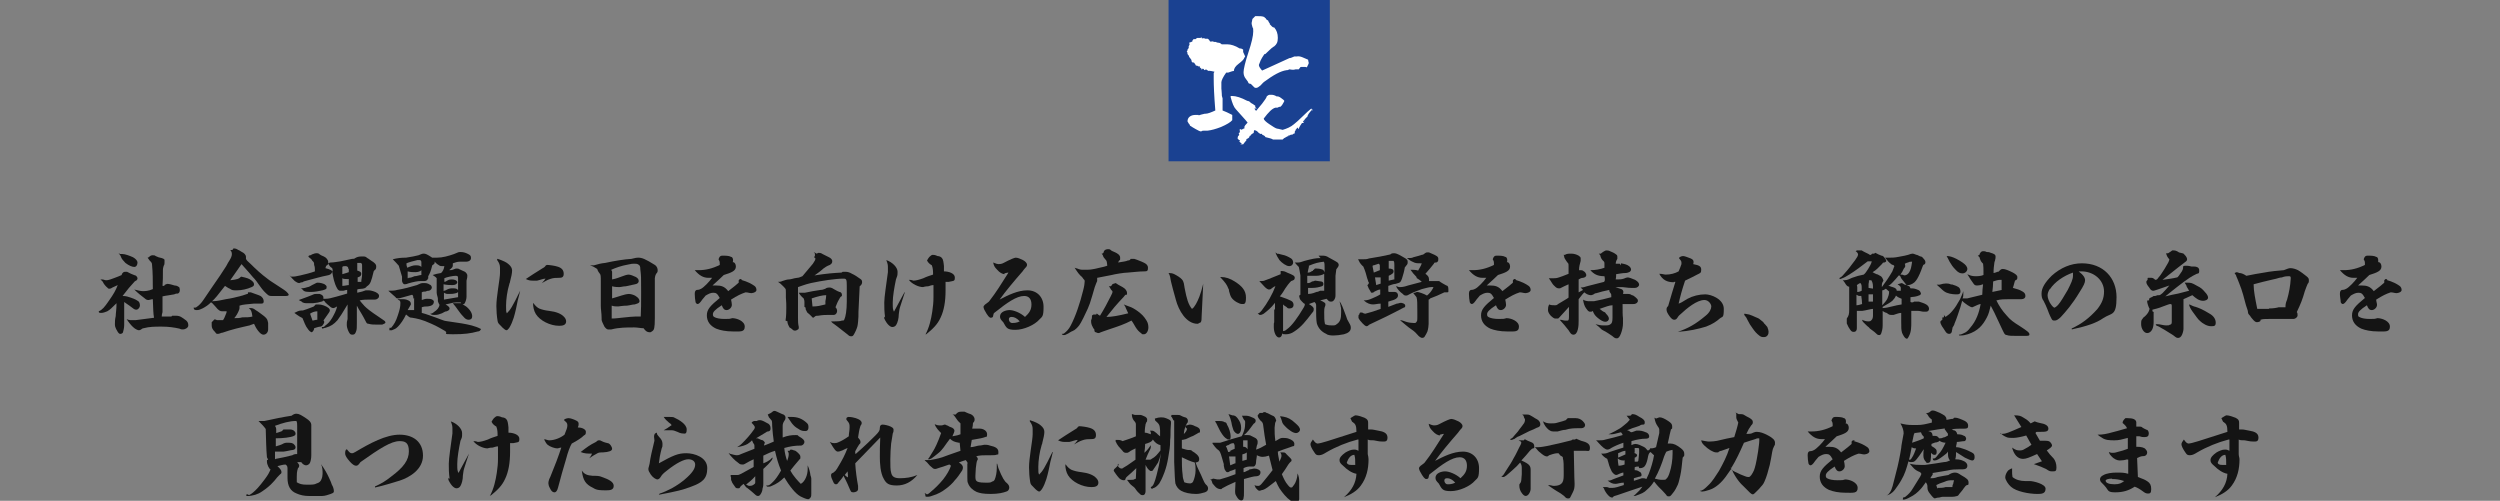 <?xml version="1.0" encoding="UTF-8"?>
<svg id="_レイヤー_1" xmlns="http://www.w3.org/2000/svg" width="620" height="124.2" version="1.1" viewBox="0 0 620 124.2">
  <rect x="0" y="0" width="620" height="124.2" fill="#808080" stroke="none"/>
  <!-- Generator: Adobe Illustrator 29.1.0, SVG Export Plug-In . SVG Version: 2.1.0 Build 142)  -->
  <defs>
    <style>
      .st0 {
        fill: #141414;
      }

      .st1 {
        fill: #1a4191;
      }

      .st2 {
        fill: #fff;
      }
    </style>
  </defs>
  <g>
    <path class="st0" d="M24.5,77.2c.9-.4,1.4-1,2.5-2.6,1.2-1.7,1.7-2.6,2.2-3.9-.5.2-1,.5-1.3.6-.3.2-.5.3-.7.3s-.4,0-.5-.2c-.5-.4-1-1-1.2-1.5,0,0-.2-.3-.6-.6h.4c.4,0,.7.2,1,.2s.6,0,1.9-.5c1.1-.4,1.3-.5,2-.8v-.2h0c.3-.5.5-.6.9-.6h.4c0,0,1,.5,1,.5l1,.4c.3,0,.6.5.6.7s0,.2-.2.5c-.1,0-.3.2-.5.3-1.1,1.2-1.8,2-3,3.6.9,0,1.4.2,2,.4,1.2.4,1.6.7,1.9.9.3.2.4.7.4,1.1s-.4,1-.9,1-.6-.2-1.7-1c-.3-.2-.6-.4-1.3-.9v5.7c0,.8-.2,1.4-.3,1.8,0,.2-.4.4-.6.4s-.4,0-.7-.5c-.2-.3-.3-.5-.4-.7-.2-.4-.3-.7-.3-1.2s0-1.2.2-2c0-.7.2-1.6.2-3.2-1.2,1.2-1.6,1.6-2.3,2-.5.2-1,.4-1.5.4s-.4,0-.6-.2v-.2h0ZM29.7,63h.7c.6,0,1.7.4,2.6.8.7.4,1.1.9,1.1,1.3,0,.6-.3,1.1-.8,1.1s-1.3-.3-2.2-1c-.5-.5-1-1.1-1.1-1.5-.2-.5-.3-.6-.6-.8h.4-.1ZM43.6,78.3c1.1,0,1.5.4,2.6,1.2.3.3.5.6.5,1.2s-.8,1-1.3,1-.4,0-.9-.2c-1.3-.3-2.7-.5-4.4-.5s-3,0-4.5.4c-.2,0-.5.2-.6.3-.3.2-.5.2-.6.2-.2,0-.9-.3-1.3-.7-.4-.3-1.4-1.5-1.7-2.1.3.2.7.3,1,.3s.7,0,1.2,0c1.5-.2,3-.4,4.6-.6-.2-1-.2-2.2-.3-4.6-.4,0-.8.2-1,.2-.3,0-.6,0-1-.4-.8-.6-1.7-1.3-2.6-2.2.8.2,1.6.4,2.1.4s1.4,0,2.5-.5c0-2,0-4.1-.2-6.1,0-.4-.2-.6-.6-1h0l-.5-.7q.2,0,.4-.2c.3-.3.4-.3.7-.4.5,0,.7,0,.9.2l.7.3.8.2c.4.1.5.2.7.4v.6c0,.4,0,.6-.2.9,0,0-.2.6-.2,1,0,1.6,0,2.7-.1,4h.4c0,0,.2-.3.2-.3.2,0,.4-.2.6-.2.5,0,1.1.2,1.8.4.6,0,.9.3,1.1.4.1,0,.2.5.2.7,0,.5-.2.8-.5.9-.3,0-.5,0-.9.2-.9.2-2.1.3-2.9.5v3.9c-.1.3-.2.8-.2,1.1h2.4l.2-.2h.9Z"/>
    <path class="st0" d="M52.3,75c-.6.6-1.3,1.1-2.1,1.5-.5.2-.8.4-1.3.4s-.8,0-.9-.6c.5,0,.6,0,.8-.2.4-.2,1.2-1,1.7-1.8,1.3-2,2.7-3.9,4.1-6,.5-.8,1-1.5,1.5-2.3.3-.6.6-1.1.8-1.4.4-.6.6-1.2.6-1.5s0-.7-.4-1.1c.2,0,.3,0,.4,0s.2,0,.4-.4c.6,0,.9.2,1.2.4.2,0,.5.3.9.5.5.2,1,.7,1,1.2s0,.3,0,.5c.2.4.4.6,1.1,1.2,1.3,1.3,2.7,2.6,4.2,3.7.6.5,1.3.9,2.5,1.7,1.4.9,2,1.3,2.3,1.6.2.2.5.5.5.7s-.3.3-.7.3h-3.6q-.6,0-.9-.3c-.6-.5-1.2-1.1-1.9-2.1-.6-.9-1.2-1.7-1.8-2.3-.6-.7-1-1.2-2.8-3.2-.9,1.3-1.9,2.7-2.8,4,1.7-.2,2.1-.3,2.7-.9,1.4.3,2,.5,2.5.9.4.3.7.6.7,1s-.2.5-.6.7c-1.1.5-2.5.8-3.6.8s-1.2,0-1.8-.4c-.5-.2-.7-.4-1.2-.7-1.7,2.2-2.5,3.2-3.3,3.9h-.1ZM56.3,77.2c-.2,0-.4,0-.6,0-.3,0-.5,0-.6,0-.5,0-.9-.2-1.7-1.2-.7-.8-.8-.9-1.2-1.1.1,0,.3-.2.6-.2,1.1,0,2.1-.3,3.2-.5,1.4-.2,2.6-.5,4.1-.9.6-.2.9-.3,1.2-.4.2,0,.2,0,.2-.4h.7c1.3.5,1.8.6,2.4.9.5.3.8.8.8,1.3s-.2.6-.7.6-1.1,0-1.8,0c-1.9.2-2.6.2-3.5.5,0,.2,0,.4,0,.5,0,.2,0,.4-.2.8-.3.7-.6,1.2-1.1,1.8.8,0,1.3,0,2-.2,1.1,0,1.8,0,2.5-.2-.2-1.4-.3-1.6-.9-2.1h.5c.5,0,.8.2,1.2.5.7.4,1.4,1,2.1,1.5.8.7.8.8,1,1.7v1.6c0,.6-.4,1.3-1.2,1.3s-1.9-1.7-2.3-2.7c-.5.2-.9.3-1.1.4-.8.2-2.3.5-3.4.8-1.1.3-2.2.6-3.3,1-.4,0-.7.3-1.2.3s-.4-.2-.7-.5c-.6-.6-.8-1-.8-1.6v-.8l.7-.7c.3,0,.5.2.7.2h1.4c.3-.4.4-.7.6-1.2.1-.3.3-.6.3-.9h0v-.4Z"/>
    <path class="st0" d="M72.1,68.6h.6c.2,0,.5,0,1.8-.3s2.5-.6,3.6-1c0-.7,0-1.1-.2-1.6,0-.6,0-.6-.5-1.1,0-.2-.5-.6-.9-.9,0-.2,0-.3.4-.4.2,0,.3,0,.4-.2.2,0,.7-.3,1.1-.3s.6,0,.9.3c.3.2.5.3,1,.5s1.1.8,1.1,1.4,0,.5-.3.8c-.2,0-.3.3-.4.7,1.2.3,1.7.6,1.8.9,0-.7,0-.9-.4-1.1-.3-.2-.5-.6-.7-.9,0-.2.4-.3.6-.3.8,0,1.7-.2,2.5-.3.9-.2,1.8-.4,2.8-.6.3,0,.6,0,.8-.2.5-.3.9-.4,1.7-.4s.8,0,1.3.4c0,0,.4.2.9.6,1,.6,1.3,1,1.3,1.4s0,.8-.4,1c-.2.2-.3.4-.3.6-.5,2-.7,2.9-1.6,3.4-.3.4-.5.5-1.1.6s-.9,0-1.3.2v.8c1-.2,1.6-.4,2.1-.6.3,0,.6,0,.8,0,.4,0,1.6.3,2.1.7.3.3.4.4.4.6s0,.5-.2.6c-.2.3-.6.4-.9.4h-1.4c-.4,0-1.6,0-2.3.2.2.3.6.7,1.2,1.4.6.6,1.3,1.2,3.7,2.8s1,.8,1.5,1.2c0,.3-.3.4-.8.6-.5,0-.9,0-1.5,0s-1.2,0-1.9-.2c-.4,0-.5-.2-.7-.6-.4-.8-.8-1.5-1.1-2-.5-.8-.8-1.3-1.1-1.9v4.3c0,1,0,1.7-.2,2.1-.2.6-.4.8-.9.8s-.6-.2-.8-.5c-.3-.5-.6-1.3-.6-1.9s0-.8.2-1.5c0-1.2,0-2.4,0-3.6-1.3,2.2-1.9,3.1-2.5,3.9-.9,1-1.6,1.5-3,1.9-.3,0-.6.2-.7.2s-.2-.2-.2-.4c.4,0,.6,0,.8-.3.8-.6,1.2-1,1.8-2,.5-.9,1-1.8,1.2-2.8-.4.2-.7.4-.9.4s-.5,0-1-.5c-.3-.2-.8-.7-1.1-1,0-.2-.3-.3-.5-.4,0,.2-.2.3-.4.3-.6.2-1.1.3-2.1.4-.8,0-1,0-1.3,0-.6,0-1.2,0-1.6-.5-.2,0-.4-.2-.6-.3h0c.5-.2.8-.3,1.1-.4.8-.3,1.4-.5,2.1-.8.5-.2.6-.3,1-.3h1c.6.2.9.5.9.8s0,.3,0,.4h.5c.9,0,1.4-.2,2.6-.5.8-.2,1.4-.4,2.8-.8v-.9c-.5,0-.7.2-1,.2h-.8c-.2,0-.5-.2-.7-.6-.7-1.2-1-2.8-1.2-4.1-.2.6-.6.8-1.2.9-1.6.3-3.2.8-4.8,1.2s-1.1.4-1.4.5c-.5,0-.6.2-.8.2-.3,0-.7-.2-1.1-.5-.3-.3-.8-.8-1.3-1.4h0l.3.2ZM74.7,77h.4c.6-.2,1.3-.4,2.5-.9.2,0,.5-.4.7-.6h.7c.8,0,1.9.4,2.5.9.2.2.3.4.3.5,0,.2,0,.3-.2.6-.4.6-.9,1.3-1.4,2,.2,0,.2.3.2.4s0,.2-.2.5-.3.5-.7.6c-.5,0-1.2.3-1.6.4,0,.6-.5,1-.6,1s-.5-.2-.8-.6c-.4-.5-.7-1-.9-1.5-.3-.7-.4-1-.5-1.2,0-.2-.2-.3-.8-.6-.3-.2-.8-.5-1.3-.9.6-.3,1.1-.6,1.8-.6h-.1ZM74.7,71.5c.8,0,1.2-.2,1.6-.3.4,0,.8-.4,1.7-.8.4-.2.5-.3.8-.3.6,0,1.3.2,1.7.4.3.2.5.4.5.6,0,.3,0,.5-.2.6s-.4.2-.8.3c-.8.2-2.1.4-2.7.4-1.2,0-1.8,0-2.2-.5s-.3-.2-.5-.4h.1ZM78.7,79.2v-2c-.7,0-1.4.3-1.8.6.2.5.4,1.2.6,1.7.3,0,.7-.2,1.2-.2h0ZM86.4,66.7c0-.4-.2-.7-.7-.7s-.6,0-.8.2v1.8c.6-.2,1.1-.3,1.6-.5v-.8h0ZM84.9,69.7v1.2c.6,0,1.2-.2,1.6-.2v-1.5h-.5c-.5,0-.8,0-1.1-.2v.8h0ZM89.6,69.9c0-.6.2-1.2.2-1.8v-2c0-.6,0-.7-.3-.9h-.9v.5c0,.6,0,.9,0,1.4.7.2,1,.4,1,.8s-.2.7-.9.9v1.1h1.1,0Z"/>
    <path class="st0" d="M102.5,74.1c0-.6,0-.8-.3-1-1.1.3-1.7.5-2.5.7s-.7.2-.9.2c-.3,0-.6,0-.7-.3-.5-.4-1.1-1-1.8-1.6.9,0,1.6,0,2.2-.2,1.8-.3,3.2-.7,4.9-1.2.8-.4,1.1-.5,1.5-.5.8,0,1.1,0,1.7.4.2,0,.5.4.5.7s-.3.7-.7.8c-.2,0-.5,0-.8.2-.3,0-.7,0-1,.2v1.9c.6-.2.9-.3,1.3-.3s1,0,1.3.2.4.3.4.5c0,.7-.5,1.1-1.6,1.2-.5,0-.8,0-1.4.2,0,.4,0,.9,0,1.4,1.2.3,2.4.8,3.6,1.2,1.3.5,2.1.8,2.3.8,1.3.2,2.6.4,4,.6,1.7.3,3.3.6,4.8,1.4-.2.4-.4.6-.8.6-1.8.5-3.3.7-6.2.7s-1-.2-1.9-.8c-.7-.4-2-1.2-3.4-1.8-2.4-1.1-3.6-1.3-4.8-1.5-.7,0-.7-.2-1.5-.8-.6,1.3-1.4,2.4-2,3s-.8.6-1.5.9c-.2,0-.5,0-.6,0s0,0,0-.6h.4c.7-.8,1.2-1.6,1.7-3.2.4-1.2.6-2,.6-2.9s-.4-.6-.7-1h1.4c.6,0,1.2.2,1.6.5,0,0,.3.3.3.6s0,.4-.2.5c0,.2-.3.5-.6,1.1h1.6v-3h0ZM106.1,69.1c0,.3-.4.6-.8.6h-1c-.7,0-1.7.2-3.1.6-.4.2-.7.2-.9.2s-.5-.3-.6-.8c0-.2,0-.6,0-1.1-.3-1-.5-1.7-.8-2.7-.6-.7-.9-1-1.5-1.6,1.2-.3,2.1-.4,3.3-.4,1.3-.2,2.4-.4,3.1-.6.5-.2.9-.4,1.2-.4s.6,0,1.4.5c.9.5,1.4,1,1.4,1.5s0,.5-.6.9c-.4,1.6-.6,2-1,2.7v.6ZM103,65.8c.7,0,1.1,0,1.5.4v-1.2c0-.3-.2-.5-.4-.5h-.6c-.9.2-2.3.6-2.7.8,0,.4,0,.6.2,1.1.9-.4,1.5-.6,2-.6ZM101.3,68.9c.6,0,1-.2,1.5-.4.6,0,1.2-.3,1.7-.3v-1.2c-.2.3-.9.5-1.5.5s-1.2,0-1.9-.2v1.7h.2ZM114.3,75c-.4,0-.8,0-1.2,0-.8,0-1.5.3-2.6.5.7.4,1,.7,1,1s-.2.5-.7.7q-.4,0-1.2.5c-.8.3-1.1.4-1.7.4s-.9,0-1.2-.3c.4,0,.7-.2.9-.4.8-.5,1.3-1.1,1.4-1.8-.2-.3-.3-.6-.4-.9v-.4c0-.2,0,0,0-.2,0-.4-.3-1-.3-1.5v-.8c0-.6,0-1.1,0-1.7v-1.1c-.2-.3-.6-.5-1-.8.6-.2,1.4-.4,2.1-.5.4-.4.7-.9.8-1.7h-.5c-.2,0-.6,0-.8-.2-.7-.4-1-.7-1.8-1.9h1.3c1.3,0,2.8-.4,4.2-.9,1.1-.5,1.2-.5,1.6-.5.8,0,1.3.2,1.9.5s.7.5.7,1-.4.9-1.3.9-1.2,0-1.5,0c-.6,0-1.1.2-1.7.4,0,.2,0,.4,0,.5,0,.3,0,.5-.9,1.2.4,0,.7,0,1.1-.2.4-.2.6-.2.8-.2s.4,0,.7.2c.7.3,1.1.5,1.3.6.3.2.6.6.6.9s0,.6-.2,1.3v4c0,.6-.3,1.5-.6,1.8,0,0-.2,0-.4,0h0c.2.2.6.4.9.6,1,.8,1.5,1.7,1.5,2.4s-.4.9-.9.9-.9-.3-1.3-.8c-.6-.6-1-1.2-1.3-1.6-.5-.7-.7-1-1.3-1.7h2.1l-.5-.6h.3ZM110.1,72.1c.3,0,.6-.2.8-.3.4-.2.8-.3,1.3-.3s1.2,0,1.4.5v-2.8c0-.6,0-.8-.6-.8s-2.2.3-2.8.6v.9c.3,0,.5-.2.7-.3.5-.3.8-.3,1.2-.3.7,0,1.3.3,1.3.7s-.5.7-1.1.7-1.5,0-2.3-.2v1.7h0ZM113.7,72.1c0,.3-.2.5-.6.6-.7.2-1.2.2-1.8.2s-.6,0-1.2-.3v1.7c1.1-.2,2.3-.4,3.5-.6v-1.5c0,0,0,0,0,0h0Z"/>
    <path class="st0" d="M123.4,64.2c1.3.4,2.3.9,2.7,1.3.6.5.9,1,.9,1.6s-.2,1.6-.5,2.7c0,.3-.2.5-.2.7-.5,1.6-.8,3.8-.8,5.3s0,1.4.2,1.9c.9-.9,1.3-1.5,3.3-5.6h0c-.2,1-.3,1.2-.6,2.4-.2,1.1-.6,3-1,4.3-.3.9-.6,1.7-1.1,2.5-.3.4-.5.6-.7.6s-.7-.3-1.5-1.2c-.5-.5-.6-.6-.7-1.1-.2-1.2-.3-2.5-.3-3.7s.2-2.6.4-4.1c.3-2.1.5-3.4.5-4.1v-1.3c0-.7-.2-1.2-.7-1.9h0v-.3ZM134.3,70.3c.6-.6.7-.8,1-1.2-.6,0-1.2.3-2.1.5-.4,0-.7,0-1,0-.5,0-1,0-1.8-.4,1.2-.8,2.4-1.6,4.2-2.7.4-.2.6-.4.7-.6,0,0,.2-.2.4-.2.5,0,1.9.2,2.5.4,1.1.3,1.6.9,1.6,1.8s-.5,1-1.2,1-1.4,0-2.2.3c-.7.2-1.4.7-2,1h0ZM132.3,75.2c.5.7,1,1.1,1.4,1.3.7.3,1.6.5,2.5.6,1.7.2,3,.7,3.7,1.5.3.3.5.7.5,1.1,0,.9-.8,1.1-1.7,1.1-2.3,0-4.8-1.3-5.8-2.9-.5-.8-.7-1.8-.7-2.7h.2,0Z"/>
    <path class="st0" d="M146.3,65.8c.6,0,.8,0,1,0,1-.3,1.8-.5,2.8-.6,2.3-.5,4.7-.9,6.5-1,.8-.2,1.2-.3,1.7-.3.9,0,1.7.3,4.1,1.8.6.4.7,1,.7,1.3s0,.5-.3.8c-.2.3-.3.5-.4,1.2v9.8c0,2.7-.2,3-.6,3.3s-.4.3-.7.3c-.6,0-1-.3-1.5-1-.7,0-1.5-.2-2.3-.2-1.9,0-3.8,0-5.7.5-.4,0-.7,0-.8,0-.3,0-.6-.3-.9-.7-.3-.6-.7-1.4-.7-1.7v-.4c0-1.2-.2-2.1-.2-3.1v-6c0-1.3,0-1.7-.3-2-.4-.5-.5-.8-.6-1.1-.6-.4-1.1-.7-1.8-.9h0ZM151.5,79c1.4,0,2.3-.2,2.6-.2,1.8-.2,3-.3,3.5-.3s.7,0,1.3,0c.1-1.9.1-2.8.1-6.4s0-3.6-.2-5.3c0-.7-.1-1-.5-1.2-.3-.2-.6-.2-1-.2s-.7,0-1.5.2c-1.7.3-3.1.8-4.2,1.3,0,.2.2.3.2.5v1.9c1.1-.2,2-.6,2.3-.7.8-.3,1.4-.5,1.8-.5s1.2.3,1.8.6c.5.3.7.6.7,1s-.3.7-.9.8c-.9.2-1.4.3-2.3.5-.6,0-1.2.2-1.6.2s-1.1,0-1.8-.2v3c.8-.2,1.6-.5,2.3-.7.6-.2,1.4-.4,1.9-.4s1.5.3,1.9.7c.5.3.7.8.7,1.1,0,.5-.6.6-1.2.8-.6,0-1,.2-1.9.3-1.1,0-1.9.2-2.2.2-.6,0-1,0-1.6-.2v3.2h-.2Z"/>
    <path class="st0" d="M183.8,69.4c1.7.5,2.6,1,3.3,1.5.3.2.5.6.5,1s-.4.7-1.2.8c-.6,0-.9-.2-1.5-.2-1.2.4-2,.8-3.6,1.8.1.5.2.9.2,1.3,0,.7-.7,1.3-1.3,1.3s-.9-.4-1.2-1.2c-1.7,1.1-2.2,1.7-2.2,2.2s.1.6.5.8c.4.2,1.2.4,2.4.4s1.2,0,1.9-.2c1.1,0,3.1.7,3.1,2.1s-1.1,1.2-2.9,1.2-3.2-.3-4.2-.7c-1.5-.7-2.3-1.8-2.3-3.3s.9-2.4,3.2-4.3c-.6-1.1-.9-1.3-1.6-1.3s-1.2.3-1.9.7c-.7.8-1,1.2-1.2,1.5-.3.4-.6.6-.8.6s-.5-.3-.5-.5c-.1-.5-.2-1.3-.2-2s.2-.9.5-1c.6,0,.9-.2,1.1-.3.6-.3,2-1.7,2.7-2.7h-.9c-1.3,0-2.3-.6-3.4-1.9h1c1.7,0,3.4-.4,5.2-1.3v-.5c0-.2,0-.4-.3-.9.2-.6.4-.9.9-.9.8,0,1.7,0,2.2.3.3,0,.5.4.5.8s0,.3-.1.5c.5,0,.8.5.8,1.1,0,1.1-1.1,1.5-3,2.1-.9.9-1.5,1.4-2.8,2.6h.9c1.2,0,2.1.2,3,1.4,1.6-1.2,1.9-1.5,2.6-2.1v-.6l.3-.3h.5l-.2.2Z"/>
    <path class="st0" d="M194.8,79.6c.2-1.2.2-2.5.2-3.3s0-1.3-.1-2.5v-1.2c0-.7,0-.9-.2-1.1-.4-.5-.8-.8-1.2-1.2-.1,0-.3-.3-.6-.4.4,0,.7,0,1.1-.2.6-.2,1.2-.4,1.6-.4.6,0,1.2-.3,2.1-.4.4,0,.8-.2,1.3-.4l2.6-3.1c.5-.8.6-.9.6-1.2s0-.2,0-.2c-.2,0-.3-.2-.3-.4h.2v-.5c0-.2,0-.3-.3-.6.3.2.6.3.7.4.2,0,.3-.2.5-.2s.6,0,1,.3c.5.2,1.1.6,1.6.8.4.2.8.5.8,1s-.3.7-.6.9c-.8.3-1.2.6-1.6.9l-.7.6c-.5.4-.8.6-1.5,1.1,3.2-.5,4.8-.6,6.7-.7l.3-.2h.7c.6,0,1.1.2,1.6.5.7.3,1.4.8,2.1,1.3.3.2.4.4.4.8s-.2.7-.6,1l-.3,6.3c0,.9,0,1.6-.1,2.5-.1,1.1-.2,1.4-.6,2.3-.5,1-.6,1.3-1.1,1.3s-.6-.2-1.1-.6c-.8-.6-1.8-1.4-2.3-1.8s-.5-.4-.8-.6-.5-.3-.8-.7c.4,0,.8,0,.9,0,.3,0,1.4,0,1.8-.2.4,0,.5,0,.6-.3.3-.6.6-2.2.6-4.4v-3.9c0-1.6-.1-1.8-.8-1.8-2,0-5.3.5-8.1,1.1-1.7.4-2.5.8-3.2,1v7.7c0,.7,0,1.4.2,2.2,0,.3,0,.5-.2.6-.3.2-.5.3-.7.3s-.4,0-.7-.3-.6-.4-.7-.5c-.2-.4-.4-.7-.5-1.2v-.3l-.5-.2ZM199.5,76v-1.1c0-.4-.1-.6-.2-.9-.6-.5-1-1-1.2-1.4.6,0,.9,0,1.5,0,1.4-.3,2.5-.5,3.9-.7.6,0,.8-.2,1.2-.3.2-.2.6-.3.9-.3s.6,0,1.2.4c.4.2.8.5,1.4.7.3,0,.6.3.6.7s0,.3-.3.5c-.2.2-.3.5-.5.8-.4.7-.5,1.1-.8,1.8.3.3.4.6.4.9,0,.6-.4,1-.8,1h-1.3c-.8,0-1.4,0-2.6.2-.4,0-.6,0-.8.2s-.3.2-.4.3c0,0-.2,0-.4-.3-.4-.4-.7-.7-1.1-1l-.4-.8v-.4l-.3-.2ZM201.6,76c1.1,0,1.9-.2,3.1-.5v-.8c.1-.5.2-1,.2-1.5-.9,0-2.1.3-3.6.8l.2,2h.1Z"/>
    <path class="st0" d="M219.5,78.7c-.2-1.5-.2-2.4-.2-3.7s.5-4.5.9-7.5v-1.1c0-.6,0-.9-.4-1.9,1.5.5,2.8,1.8,2.8,2.9s-.1,1-.4,1.9c-.4,1.9-.8,4.2-.8,5.7s0,1.6.3,2.3l2.6-4.8h.1c-.5,1.6-1,3-1.2,3.7-.2.6-.2,1.2-.3,1.7,0,1.1-.3,2.1-.6,2.6-.2.4-.6.6-1,.6s-1.2-.4-2-2.1v-.5l.2.2ZM229.5,83c1-1.9,1.4-3.8,1.7-5.7.2-1.4.3-2.3.3-3.6v-3c-.5,0-.9.2-1.3.3-.8,0-1.2.2-1.3.2-1.1,0-2.8-.8-3.5-1.8.8,0,1,.2,1.1.2.6,0,1.4-.2,2.5-.6.8-.4,1.5-.6,2.4-.9,0-.8,0-1.5-.3-2.3-.5-.3-.9-.6-1.2-1.2.3-.5.4-.7.6-.9.3-.3.6-.5.8-.5s.6,0,1.2.3c.4,0,.9.2,1.1.5.3.3.4,1,.5,2v1.3c1.2,0,2.7.5,2.7,1.5s-.2.8-1.5,1.1c-.3,0-.5,0-.8,0v2.2c0,2.7-.4,4.9-1.2,6.6-.8,1.8-2,2.9-3.6,4.2h-.2Z"/>
    <path class="st0" d="M249.2,68c-.6,0-1.3-.4-1.9-1.1-.7-.7-.8-1-1-1.8.7.3,1.1.4,1.3.4s.8,0,1.3-.3c1.7-.9,2.7-1.3,3-1.3.5,0,1.2.3,1.8.6s1,.8,1,1.1,0,.3-.2.6c0,0-.5.5-.9,1.1-2.1,2.4-4.2,4.9-5.7,7,2.1-1.1,4.5-2.3,6.9-2.3s4,1.7,4,4.1-.3,2.4-1,3.1c-1.2,1.4-3.9,2.6-6,2.6s-2.2-.5-3-1.9c-.6-.6-.8-.9-.8-1.4,0-1.2,1.5-1.6,2.4-1.6s2.6.6,3.8,1.7c1.1-1,1.6-1.8,1.6-3.1s-.6-2.1-1.8-2.1c-1.9,0-4.3,1.7-7.3,4.1-.3.2-.3.3-.4.8,0,.4-.3.5-.6.5s-.7-.3-1.6-2c-.1-.2-.2-.6-.2-.7s.2-.5.7-.8c.5-.4.6-.4.8-.7,1.5-1.9,3-4.3,4.7-7-.4,0-.8.2-1,.2v.2ZM250.9,78.6c-.5,0-.7.2-.7.6s.3.9.8.9,1.1,0,1.9-.4c-.7-.8-1.4-1.1-2-1.1Z"/>
    <path class="st0" d="M281.9,64.4c1.3.5,1.5.6,1.9.8.6.3.9.7.9,1.2,0,.8-.2.9-.9.9-1.3,0-2.7.2-4.1.3-.9,0-3.3.4-4,.6-1.2.2-2.4.5-3.6.7v.8c-.2.4-.3.7-.6,1.5-.4,1.5-.9,3-1.2,4-.2.6-.6,1.6-1.6,3.6s-1.2,2.1-1.8,2.7c-.3.3-.5.4-.9.6-.1,0-.4.2-.6.3-.3.2-.6.4-.9.5-.3.2-.6.2-.7.2s-.3,0-.5-.3c.3,0,.5,0,.7-.2.5-.4,1.1-1,1.5-1.8,1.2-2.2,2.4-5.8,3.1-8.7.3-1.1.4-1.9.4-2.3s-.1-.4-.3-.6c-.2-.3-.3-.5-.7-.8-.4-.4-.7-.8-.9-1.1-.2-.3-.4-.6-.6-.9h0c.9.3,1.4.5,1.9.5h1.3c1,0,2.1-.3,3-.5s1.4-.3,1.9-.5c-.1-1.1-.1-1.2-.5-1.6-.3-.3-.5-.6-.6-1,0,0-.1-.2-.3-.4.2,0,.3,0,.5-.3,0-.4.4-.8,1-.8s.5,0,1,.4l.9.4c.4.2,1.2.6,1.2,1.3s0,.5-.2.7c-.1,0-.2.3-.3.5,1.3-.2,2-.3,2.4-.5.5,0,.6-.2.7-.4h.9l.6.2ZM272,77.8s.2,0,.3.2c0,0,.3.2.5.3,1-1.6,1.9-3.3,2.7-4.9.2-.4.4-.8.4-1s0-.2-.2-.4c-.1,0-.2-.3-.3-.4-.1-.2-.2-.4-.4-.6h.4c0,0,.2,0,.4-.4.1-.2.3-.2.9-.4.4.3.6.4,1.7,1,.7.4,1.1.9,1.1,1.5s0,.3-.3.4c-.1,0-.3.2-.5.5-1.8,1.9-2.8,3.1-4.3,5,1.3,0,3-.3,5.4-.9-.2-.4-.4-.9-.6-1.3-.1-.4-.3-.6-.5-.9.4.2.8.3,1.3.5.7.2,1.5.7,2.2,1.2.9.7,1.5,1.2,2.2,2.4.3.5.4,1.1.4,1.6,0,.9-.5,1.7-1.1,1.7s-.5,0-.6-.2c-.6-.4-1-.8-1.5-1.6-.3-.5-.6-1.1-1-1.6-1.7.9-3.2,1.4-5.6,2.2-.8.3-1.8.6-2,.7s-.4.2-.5.2-.4,0-.7-.2c-.3,0-.4-.2-.4-.7,0,0-.3-.3-.4-.6-.3-.5-.4-1-.4-1.3v-.4c.1-.2.2-.4.2-.8s0-.4.4-.6h.7v-.2Z"/>
    <path class="st0" d="M293.8,71.5c.5,2.6.9,4,1.8,5.1.4-.2.6-.6,1-1.2.6-1.1,1.1-2.2,1.8-5h0l-.4,8.2c0,1-.1,1.2-.3,1.4-.2,0-.5.3-.7.3-2.8,0-4.7-3.3-5.4-6-.5-1.7-1-3.7-1.2-4.5-.1-.7-.2-.9-.2-1.1-.1-.5-.2-.6-.4-1,1.1,0,1.6.3,2.9,1.2.6.5.7.7.9,1.4l.2,1.2h0ZM302.8,68.7c1.2,0,2.3.4,3.4,1.1,1.9,1.2,2.8,2.3,2.8,4s-.4,1.6-1,1.6-2-.7-2.6-1.6c-.2-.3-.4-.8-.6-1.6,0-.2,0-.4-.2-.7-.3-.8-.6-1.3-2-2.8h.2Z"/>
    <path class="st0" d="M316.2,76.5v-1.4c-1,1.3-1.9,2-2.8,2.7-.3.2-.6.3-.9.3s-.3-.2-.6-.4c.5,0,.7-.4,1-.7,1.4-1.8,2.7-4.1,3.4-6-.3,0-.6.3-.9.5-.3.3-.5.3-.7.3s-.6-.2-1-.6c-.2-.2-.5-.5-1.4-1.5h.5c.3,0,.6,0,1-.2.1,0,.8-.3,3.8-1.5v-.8c.9,0,1.2.2,1.6.4,1.5.6,1.9.8,1.9,1.3s-.3.6-.9.8c-.6.6-1.1,1.3-1.5,1.9-.2.3-.6,1.1-1.3,1.9,1.5.5,2.2.8,2.8,1.1.4.2.6.6.6,1,0,.6-.4.9-1,.9s-.5-.2-.8-.4c-.4-.2-.6-.4-.8-.6v6.6c.1,0,.5,0,.9-.4,1.3-.9,2.7-2.9,4.2-5.4.2-.3.3-.6.3-.8s-.1-.2-.3-.3l-.4-.4c-.3-.3-.5-.5-.6-.9,0-.2-.1-.3-.1-.4s0-.3.3-.4v-4.8c-.2-1.1-.3-1.8-.4-2.1-.4-.4-.6-.6-1-1.1.3,0,.5,0,.7,0h.2c.5,0,1.1-.3,1.5-.4,1.9-.5,2.8-.7,4-.7l-.5-.6h.8c.6,0,1.1,0,1.8.5.8.4,1.6.9,1.8,1,.4.2.6.5.6.8s-.2.6-.6,1.1l-.2,1.6v4.9c0,.8-.5,1.5-1,1.5s-.6,0-1.2-.7l-1.6.4.5.2.5.3c.3.2.3.3.3.5s0,.3-.1.5c-.2.4-.2,1-.2,1.4,0,1.4,0,2.1.2,3,.5.2.9.3,1.7.3s.8,0,1.2-.3c.9-.6,1.1-1.4,1.1-2.9s0-1-.1-1.4c0-.4-.2-.8-.3-1.4h0c.5.7.7,1.2,1.7,3.9.1.4.2.7.7,1.5.3.5.4.8.4,1.2,0,.8-.6,1.3-1.7,1.6-1,.2-1.9.3-2.5.3s-1.4,0-1.9-.4c-1.1-.5-1.9-1.3-2.3-2.5-.1-.5-.2-1-.2-3.1v-1.3c0-.4,0-.6-.4-1l-1.4.5c.8.5,1.2.8,1.2,1.2s0,.6-.4,1c-1.6,2.1-2.7,3.5-4.4,4.6-.7.5-1.4.7-2.1.7s-.6,0-.9-.2c-.1.7-.4,1-.8,1-.7,0-1.3-1.2-1.3-2.6s0-.6.1-1.2v-3l.2-.3ZM316.9,62.9c.2,0,.6.2,1.2.3s1.3.4,2.1.9c.3.2.5.6.5,1s-.3.9-1,.9-1.8-.8-2.4-1.5c-.4-.6-.7-1.1-1-1.9.2.2.5.3.6.4h0ZM325.6,67c.2,0,.3-.2.5-.4.7,0,1.3,0,2,.3.2.2.3.3.4.7v-1.3c0-.7,0-1.1-.2-1.4-1.5.2-2,.3-3.7,1v.3c-.2.7-.2,1-.3,1.4.3,0,.6,0,1.1-.4h.2v-.2ZM324.2,70.2c.5,0,.6,0,1.2-.4.4,0,.6-.2.8-.2l1.4.2c.4,0,.6.3.6.6s-.1.5-.4.6c-.6.2-1.4.4-2.3.4h-1.1v1.5c1,0,1.8-.4,2.1-.5.4,0,.6-.2.9-.3h1v-4.2c-.4.3-1.3.5-2,.5s-1.7,0-2.2,0v1.8h0Z"/>
    <path class="st0" d="M344.4,72.4c.6,0,1.2,0,1.5,0,.5,0,.8.4.8.8s-.1.6-.5.9c-.3.2-.8.4-1.9.7v1.3c.5-.2,1.1-.4,2.1-.8.4,0,.7-.2,1-.2s1.1.2,1.1.7-.2.4-.4.5c-1.6.8-2.8,1.5-4.3,2.2-1.4.7-3,1.4-4.2,2-.3.3-.5.4-.7.4s-.6-.2-1.6-1.4c-.3-.4-.4-.6-.4-.7v-.3c0-.3,0-.4.2-.5,0-.2.1-.3.2-.5h.5c.3.2.6.3.8.3,1.2-.3,2.5-.7,3.8-1.2v-1.3c-.7,0-1.3.2-1.9.2s-1.4-.2-2.3-1c.9,0,1.4-.2,2.1-.5s1.4-.6,2-1v-1.2c-.5,0-.9.3-1.4.5-.2.2-.4.3-.6.3s-.3,0-.4-.3c-.4-.6-.6-1-.8-1.6.1,0,.3-.3.4-.5,0-.2-.2-.3-.2-.5-.2-.5-.3-.9-.6-2-.2-.7-.4-1.1-.6-1.6-.2-.2-.4-.3-.6-.6-.2-.2-.3-.4-.7-1.2.4,0,.8,0,1.2,0,.6,0,1,0,1.5-.2,1.9-.3,3.6-.6,5.3-1,.3-.3.6-.3.9-.3s.7,0,2.2.9c1.1.6,1.2.8,1.2,1.2s0,.6-.3.9c0,0-.2.3-.4.5-.1.6-.2,1-.3,1.4-.3,1.1-.5,1.8-.8,2.2-.2.2-.4.3-1.2.5-.5,0-1.2.3-1.8.5v1.3ZM342.2,67.1v-1.2c0-.2-.1-.4-.3-.5l-1.2.4c-.2,0-.3,0-.3.3h0c0,0,.3,1.5.3,1.5l1.5-.6h0ZM342.4,70.2v-1.4h-1.4l.3,1.9,1.2-.4h-.1ZM345.8,69.3v-3.6c0-.4,0-.7-.2-1h-1.2v1.9c.8,0,1.2.2,1.2.7s-.4.7-1.2,1.1v1.2l1.3-.3h.1ZM351,72.7c.1-.2.3-.3.5-.3.3,0,1.8.5,2.4.9.6-.5,1-1,1.3-1.5.1-.2.2-.3.3-.6h-.6c-.5,0-1.5.3-2.3.5-1.1.4-2.4.9-3.1,1.3-.3.2-.6.3-.7.3-.3,0-.6,0-.9-.4-.7-.5-1.2-1-1.7-1.9.4,0,.6.2.8.2.5,0,1.1,0,2.2-.4,1.1-.3,2.3-.6,3.4-.9-.5-.5-.9-.7-1.2-.9,0,0-.1,0-.1-.3-.6-.6-1.1-1.2-1.5-1.8.6,0,1.3,0,1.9.2.4-.7.7-1.2.9-1.8h-.3c-.7,0-1.3,0-1.8-.3-.5-.2-1-.5-1.6-1h.2c.6,0,1.1,0,1.4-.2.8-.2,1.5-.4,2.1-.6.3,0,.6-.2.8-.4,0,0,.3-.2.4-.2s.4,0,.6,0c1,.4,1.8.8,1.9.9.3.2.4.4.4.7s0,.6-.2.7c0,0-.1.2-.4.2s-.4,0-.5.3c-.7.9-1.3,1.6-2.1,2.5.6.4.9.8.9,1.4s0,.3,0,.4h1.9s.2,0,.3,0,.2,0,.3,0c.5.4,1.1.7,1.8,1.1.3,0,.5.3.5.9v.6c0,.2-.2.2-.4.2s-.4,0-.6,0c-1.2.6-2.4,1.1-3.5,1.5,0,0-.2.3-.4.3v6c0,.4-.1,1.3-.3,1.9-.1.3-.4.8-.7,1.3-.1.2-.4.3-.6.3s-.6-.2-.9-.5c-.5-.6-1-1.1-1.6-1.5-1.2-.8-2-1.6-3-2.4h0c.6,0,1.1.3,1.5.4.6.2,1.4.3,1.9.3s.5,0,.7-.3c.2-.2.2-.5.2-1v-1.4c0-2.2,0-3-.2-3.7-.2-.3-.5-.6-.8-1l.6-.2h0Z"/>
    <path class="st0" d="M375.8,69.4c1.7.5,2.6,1,3.3,1.5.3.2.5.6.5,1s-.4.7-1.2.8c-.6,0-.9-.2-1.5-.2-1.2.4-2,.8-3.6,1.8.1.5.2.9.2,1.3,0,.7-.7,1.3-1.3,1.3s-.9-.4-1.2-1.2c-1.7,1.1-2.2,1.7-2.2,2.2s.1.6.5.8c.4.2,1.2.4,2.4.4s1.2,0,1.9-.2c1.1,0,3.1.7,3.1,2.1s-1.1,1.2-2.9,1.2-3.2-.3-4.2-.7c-1.5-.7-2.3-1.8-2.3-3.3s.9-2.4,3.2-4.3c-.6-1.1-.9-1.3-1.6-1.3s-1.2.3-1.9.7c-.7.8-1,1.2-1.2,1.5-.3.4-.6.6-.8.6s-.5-.3-.5-.5c-.1-.5-.2-1.3-.2-2s.2-.9.5-1c.6,0,.9-.2,1.1-.3.6-.3,2-1.7,2.7-2.7h-.9c-1.3,0-2.3-.6-3.4-1.9h1c1.7,0,3.4-.4,5.2-1.3v-.5c0-.2,0-.4-.3-.9.2-.6.4-.9.9-.9.8,0,1.7,0,2.2.3.3,0,.5.4.5.8s0,.3-.1.5c.5,0,.8.5.8,1.1,0,1.1-1.1,1.5-3,2.1-.9.9-1.5,1.4-2.8,2.6h.9c1.2,0,2.1.2,3,1.4,1.6-1.2,1.9-1.5,2.6-2.1v-.6l.3-.3h.5l-.2.2Z"/>
    <path class="st0" d="M402,65.3c1,.2,1.5.3,2,.7.3.2.5.6.5.8,0,.6-.6.8-1.2.9-1,0-1.7.2-2.5.3,0,.5,0,.8-.1,1.3,1,0,1.4,0,2-.2.4-.2.8-.3,1-.3.3,0,1.1.3,1.8.6.7.4,1,.8,1,1.2s-.5.8-1,.8-.5,0-1,0c-.8,0-1.8-.2-2.2-.2h-1.7c.9.3,1.2.4,1.5.5s.5.4.5.7-.1.4-.1.5c.3,0,.5,0,.7,0,.2,0,.4,0,.6,0s.5,0,.9.3c.4,0,.7.4,1,.6.3.3.5.4.5.8s-.4.8-1.1.8-.6,0-1,0h-1.7c0,1.7,0,2.9.1,3.5v1.3c0,.8-.2,1.7-.5,2.5s-.6,1.2-1,1.2-.5,0-1.2-.6c-.7-.5-1.2-.8-1.7-1.1-.4-.2-.6-.3-.9-.5-.4-.4-.7-.7-1.5-1.3h0c.9.2,1.2.3,2.1.3s1.2,0,1.6-.3c.3-.2.5-.5.5-1.6v-3.1c-.8,0-1.7.4-3.2.9.5.4.9.7,1.2.8.2,0,.2.2.4.4.5.5.7.9.7,1.2,0,.5-.4.8-.9.8s-1.2-.4-1.9-1c-.6-.5-.9-.9-1.2-1.7-.2.2-.3.2-.6.2s-.5,0-1.1-.9c-.3-.4-.6-1.2-.7-2.1.4.3,1.1.4,1.3.4s.7,0,1.4,0c1.5-.3,2.9-.6,4.3-1v-.2c0-.4,0-.6-.2-.8-.3-.4-.3-.5-.3-.8-1,.2-2.3.5-3.2.8-.3,0-.6.2-.7.3-.4.2-.5.2-.7.2-.4,0-1-.2-1.6-.7-.6.6-.9,1.1-1.4,1.7v5.2c0,.8,0,1.5-.2,2.3-.2.9-.6,1.3-1.1,1.3s-.7-.3-1.2-1.1c-.7-.9-1.2-1.5-2.2-2.6.6,0,1,.2,1.3.2s.5,0,.7,0,.3-.3.3-.9v-2.5c-.6.7-1.2,1.3-2,2.2-.2.2-.5.6-.7.7-.1,0-.4,0-.7,0s-.7-.3-1.2-.8c-.4-.5-.6-.9-.6-1.3s0-.9.3-1.4c.4.2.9.2,1.3.2s.6,0,.9-.3c1.1-.7,2.1-1.2,2.6-1.6v-3.3c-.7.3-1.3.6-2.1,1h-.4c-.3,0-.6-.2-.7-.3-.3-.3-.6-.5-.9-1s-.5-.8-.8-1.2h1.3c.3,0,.6,0,1.2-.2s1.2-.4,2.4-.9v-1.9c0-.3,0-.6-.1-.7,0,0-.2-.2-.4-.5-.3-.4-.6-.9-.6-1.2s0-.2-.2-.4h.4c.4-.3,1-.3,1.6-.3s1.3.2,1.8.5c.3.2.5.4.5.6v.7c-.2.9-.4,1.3-.4,2.3.7,0,.9,0,1.2.3.2,0,.6.6.6.9s-.2.6-.8.7c-.5,0-.7.2-1.1.4v3.2l1.1-.6c-.2-.2-.4-.4-.6-.6h0c.8,0,1.1-.2,1.5-.3,1.2-.3,2.8-.7,4.3-1.1.2-.2.2-.5.2-.6s0-.4-.1-.8c-1.7,0-2.6-.5-3.5-1.5,1.2,0,2.4-.2,3.5-.6v-1c0-.3,0-.5-.4-.8-.3-.3-.5-.7-.6-1.1,0-.2-.1-.3-.4-.6h.5c.3-.3,1.1-.8,1.3-.8s.7,0,1,.2c.5.2,1,.4,1.5.8.3.2.3.4.3.6v.5c-.2.3-.4.7-.4,1.2h1l.3.4Z"/>
    <path class="st0" d="M415.1,70c-1.7,0-2.8-.6-3.6-2.1.8,0,1.2.2,1.6.2,1.2,0,2.3-.3,3.2-.8.3-.7.5-1.2.7-1.8v-.4c0-.3-.2-.6-.4-.8q-.2-.2-.2-.3c0-.2.6-.5,1-.5s1.1.3,1.9.6c.5.2.7.5.7.8s0,.4-.1.6c1.6.3,2,.6,2,1.4s-.2.8-1,1.2c-.8.4-1.9,1-3,1.5-.8,2.4-1.2,3.9-1.6,5.7.6-.2.9-.4,2.2-1.2,1.3-.7,2.9-1.1,4.4-1.1s4.6,1.2,4.6,3.6-.3,1.8-1,2.4c-.8.7-1.8,1.4-3.4,2-2,.6-4.1,1.1-7,1.3h0c2.6-.9,4.4-1.9,6.9-4,1-.8,1.4-1.7,1.4-2.3s-.7-1.6-1.7-1.6c-1.9,0-4.4,2.1-5.9,3.5-.5.4-.7.7-.8.9-.2.3-.4.5-.8.5s-.7-.3-1.1-.8c-.5-.7-.8-1.2-.8-1.7s.1-.6.4-.9c.7-2.4,1.2-4.1,1.8-6h-.4Z"/>
    <path class="st0" d="M432.7,77.8l1.1.2.8.3.9.4c.8.3.8.4,1.2.7l.6.5.2.3.3.3c.2.2.3.4.5.6.2.5.3.9.3,1.1,0,.3,0,.6-.2.9s-.5.5-.9.5-.7,0-1.1-.3c-.8-.6-1.2-1.1-1.7-1.8-.6-.8-.9-1.3-1.4-2.3-.1-.3-.3-.6-.5-.8l-.3-.4h.1v-.2Z"/>
    <path class="st0" d="M474,75c.2,0,.5,0,.7-.2.3,0,.5,0,.6,0s.4,0,.6,0c.6.2,1.3.4,1.8.7.5.3.7.7.7,1.1s-.3.7-.7.7h-.6c-.5,0-.9-.2-1.4-.2h-1.7v2.8c0,1.2,0,2.4-.6,3.5-.2.4-.3.6-.5.6-.5,0-1-1-1.2-1.5-.2-.7-.2-1.3-.2-2.8v-2.1c-.6,0-1.2.3-1.9.5-.3,0-.4,0-.5,0-.4,0-.6,0-1.2-.5-.2,0-.8-.3-1-.5v3.1c0,.9,0,1.4-.3,2.3-.1.4-.3.6-.5.6s-.4,0-.6-.2c-.4-.4-.9-.8-1.2-1-.4-.3-.6-.4-.8-.7-.3-.2-.6-.5-.9-.8-.5-.5-.7-.6-.8-1.1.6.3,1.1.4,1.5.4s.6,0,.9-.4c.2-.2.3-.6.3-1.1v-1.6c-.5,0-1.8.4-2.7.5h-1.3v4.3c0,.6-.3.9-.7.9s-.6,0-1-.6c-.3-.4-.5-.8-.8-1.5v-1.2c.5-.7.6-1.1.6-2.2v-5.7c-.5,0-.8-.5-1.1-1-.1-.2-.3-.4-.5-.6h0c0,0,.4,0,.4,0,.8,0,1.4-.4,1.9-.6,1.1-.4,1.8-.6,2.9-.8.5-.4.6-.7,1.1-1.4.3-.5.8-1.3.9-1.9h-1c-1.7,1.3-3,2.3-4.6,3.3-.8.5-1.1.7-2.2,1.1l-.3-.2c.5-.3.7-.4,1.1-.9.7-.8,1.1-1.2,2.2-2.7.5-.6.9-1.2,1.2-1.7.1-.2.2-.4.2-.6s-.2-.6-.6-.8l.3-.2h1.2c.4.2.6.4.9.5.4.2.9.4,1.1.6h.3l.3-.3c.2,0,.4,0,.4,0,.2,0,.3-.2.4-.2.5.3,1,.5,1.5.7.4,0,.6.3.9.7.2.3.3.5.3.6s-.1.3-.5.4c-.2,0-.4,0-.5.3-.4.4-.8.8-1.2,1.2s-.6.5-1.2.9c.3.2.6.3,1,.5.3,0,.6.3.9.4.4.2.6.6.8,1.2-.4.6-.4.8-.4,1.3v.3h0c.9-1.2,1.8-2.5,2.6-3.9.1-.3.4-1,.5-1.3,0,0-.1-.2-.3-.3-.3,0-.5-.2-.6-.3-.4-.3-.7-.6-1.4-1.5h1c.6,0,1.4,0,2.3-.2,1.2-.2,2.1-.4,2.4-.5.5-.2.9-.3,1.1-.3s.2,0,1,.3c.3,0,.6.3,1,.4.4,0,.5.3.8.6s.4.6.4.8,0,.4-.3.6c-.2,0-.3.2-.4.5-.3.9-.5,1.3-.7,1.8-.5,1.1-.8,1.6-1.3,2.1-.6.5-1.2.7-1.6.7s-.4,0-.6-.3l-.8-1c-.2-.2-.3-.4-.4-.6-.1-.3-.2-.5-.5-.5-.5.6-1.1,1.3-1.7,1.9-.5.5-.7.6-.9.7.4,0,.6.2,1.1.3.7.2,1,.5,1,.9h1v-.6c0-.3,0-.5-.8-1l1-.3c.2,0,.4.2.8.4.3,0,.7.2,1.1.4.1,0,.2.3.3.5.5,0,.8,0,1.4.2s.8.3,1,.6c.1.2.2.4.2.5s0,.2-.3.4c-.9.4-1.5.4-2.3.5v1.2h.2ZM460.5,75.7c.4,0,.9-.2,1.3-.3,0-.6-.1-1.2-.2-2h-.6l-.6-.3v2.6h.1ZM460.5,72.4c.4,0,.6,0,1.2-.3v-.6c0-.6,0-.9-.3-1.3-.2,0-.5.2-.9.5,0,0,.1.3.1.5v1.2h-.1ZM464.5,71.7c0-1.1,0-1.5-.4-2.2h-.6c0,.3,0,.6-.1.9v1l1.2.2h-.1ZM463.4,74.8h1.1v-1.8h-1.1v1.8ZM467.7,71.6c-.5.3-.6.4-.9.4v3.7c.4-.4,1.1-1.2,1.3-1.7.2-.5.4-1,.4-1.7,0,0-.8-.7-.8-.7ZM466.9,76.4c.6,0,1.6-.2,2.3-.4.9-.2,1.6-.4,2.4-.5v-1.4c-.5-.2-1-.4-1.4-.8-.2.5-.5.9-.9,1.3-.6.5-1.2.8-2.4,1.5v.3ZM474,64.9c-.2,0-.5,0-.8.2-.2,0-.6.2-.8.3,0,.2.1.3.1.5s0,.2-.1.4c0,0-.2.2-.3.4-.2.5-.5,1-.8,1.4.3,0,.7,0,.9.2.6,0,1-.3,1.3-.8.4-.7.5-1.2.7-2.6h-.2Z"/>
    <path class="st0" d="M484,70.5c1,.3,1.4.5,1.7.7.3.2.5.6.5,1.1s-.3.7-.8.7-1.6,0-2.6-.4c-.5-.2-.9-.5-1.5-1.1-.4-.3-.6-.6-1-.9h.7c.6-.2,1.2-.3,1.6-.3s.7,0,1.4.3h0ZM490.9,63.1c.2-.4.4-.8.9-.8s.5,0,.9.2c.3,0,.6,0,1,.2.7.2,1.2.4,1.2.9s0,.4-.1.8c0,.3-.2.5-.2.8-.1.9-.2,1.3-.2,2.5.3,0,.7-.2,1-.3.2,0,.3,0,.4-.2.3-.3.5-.5.9-.5.6,0,1.5.4,2.5.9.7.4,1.1.7,1.1,1.1s0,.6-.4.8c-.2,0-.2.2-.3.5-.1.5-.3,1-.4,1.4,1,.3,1.6.4,2.4.9.5.3.7.6.7,1.1s-.4.8-1,.8h-3c-1.1,0-2.1,0-3.2.3.7,1.4,1.4,2.5,2.6,3.8.8,1,1.8,1.7,3.1,2.5,2,1.3,2.5,1.7,2.5,2.1s-.3.4-1.3.4h-1.6c-1.4,0-2.2,0-2.7-.2-.4,0-.6-.3-.8-.7-.2-.3-.4-.9-1-2.1-1.1-2.4-1.6-3.4-2.2-4.5-.3,1.2-.5,2.1-1,3-1,1.9-2.2,3.3-4.7,4.1-.6.2-1.2.3-1.8.3s-.2,0-.4-.2c.5,0,.9-.2,1.3-.4.5-.2,1-.6,1.5-1.3,1.5-1.7,2.2-3.7,2.6-5.9-.3,0-1,.3-1.6.6-.1,0-.3.2-.5.2-.3,0-.6-.2-1.1-.5-.4-.3-.9-.6-1.4-1.1-.1.6-.3,1-.4,1.5-.5,1.5-.9,2.8-1.5,4.2,0,.2-.2.5-.5,1,0,.2,0,.3-.1.6,0,.6-.3.9-.7.9s-.7-.2-1-.7c-.2-.4-.5-.7-.8-1.2-.1-.2-.2-.4-.3-.6,0,0-.1-.3-.1-.4,0-.3.2-.4.5-.6v-.4c0,0,0-.2.1-.2h.3v-.7c0,.2.2.4.4.6.6-.4,1.1-.8,1.6-1.4.8-.9,1.2-1.6,2-3,.2-.5.6-1.3.8-2v.8c0,.3,0,.6-.2,1,.3,0,.8,0,1.2,0,1.2-.3,2.4-.6,3.7-.9,0-.8.1-1.7.2-2.6-.5.2-1,.3-1.4.3s-.7,0-1-.5c-.4-.5-.9-1.3-1.5-2.3.6.3,1.2.5,1.9.5s1.4,0,2.1-.3v-.7c0-.8,0-1.4-.1-2.1-.5-.5-.6-.7-.8-1.3,0-.3-.2-.4-.5-.7l.5-.2h-.1ZM482.8,63.5c.7,0,1.4.2,2.4.7,1.3.7,2,1.2,2.4,1.7.2.3.3.5.3.8,0,.6-.6,1.1-1.2,1.1s-1.1-.2-1.8-1c-.6-.6-1-1.2-1.4-1.9-.3-.5-.4-.9-.7-1.3h0ZM496.4,71.9v-2.5h-.3c-.6,0-1.2.2-1.8.4,0,.9-.1,1.7-.2,2.6l2.4-.5h-.1Z"/>
    <path class="st0" d="M513.7,81.5c2.6-1.2,4.4-2.6,6.4-4.8,1.2-1.5,1.7-2.8,1.7-4.4,0-2.9-2.6-5-5.6-5s-.5,0-.7,0c1.2.9,1.6,1.6,1.6,2.2s-.3,1.3-1.4,3c-1.8,3-3.4,4.8-4.6,6.1-.6.6-1.1.9-1.5.9s-.6,0-.8-.4c-.2-.4-.5-.9-1-2.3-.3-.8-.6-1.4-1-2.2-.4-.5-.5-1.1-.5-1.8,0-1.4.9-2.8,2.5-4.4,2.2-2,4.8-3.1,7.5-3.1,5.3,0,8.6,3.6,8.6,8.4s-1.2,3.8-3.3,5.2c-1.7,1.2-4.1,2-7.8,2.8v-.2h-.1ZM508.4,71.6c-.4.6-.6,1.1-.6,1.7s.4,1.7,1,2.4c.3.4.6.6.7.6s.6-.3,1-.8c.6-.7,1.3-1.9,2.3-3.6.8-1.6,1.3-2.6,1.3-3.5s0-.5,0-.8c-2.3.8-4.5,2.3-5.7,4.1h0Z"/>
    <path class="st0" d="M534.1,77.4v2.4c0,.7-.1,1.5-.4,2s-.7.8-1.2.8c-.8,0-1.5-1.1-1.5-2.2s.1-1,.4-1.4c0-.2.3-.3.6-.6.6-.6.9-1,1.1-1.8-.3-.5-.6-1.5-.6-1.8s0-.3.3-.3.1,0,.2-.3c0-.2.1-.3.4-.4l.4-.2.3-.2h.4l.6-.2h.4c.2,0,.4-.2.8-.5.6-.6,1.1-1.2,1.7-1.9-.9.3-1.8.6-2.9,1s-1,.3-1.2.3-.6-.2-.9-.8c-.5-.6-.7-1-.7-1.3s0-.3.3-.6v-.2h0c0-.2,0-.3.1-.3h.9c.1,0,.4,0,.9.5.5,0,.6-.3.9-.7.3-.3.7-.9,1.4-2,.8-1.3,1.2-2,1.2-2.4-.4-.4-.7-.9-.8-1.5.3,0,.4,0,.5,0l.3-.2c.3-.2.5-.3.7-.5h.3c.3,0,.7,0,1.4.5l.8.2c.3,0,.4.2.6.4.4.4.6.8.6,1.1s-.2.5-.5.7c-1.2.9-2.2,1.7-3.2,2.5-.8.6-1.6,1.3-2.4,1.9,1.4-.2,2.3-.3,3.6-.6.2,0,.6-.6,1.2-1.5.2-.4.3-.6.3-.8s0-.3,0-.4c.2-.2.4-.2.7-.2s.7,0,1.4.2h.7c.5,0,1.2.2,1.2.9s0,.8-.6.9c-.8.4-1.2.6-1.8,1-1,.7-1.9,1.3-3,2.2-.8.6-1.5,1.2-3,2.4,1.2-.3,2.1-.5,3.2-.7.9-.2,1.8-.5,2.7-.7-.2-.4-.4-.6-.6-1,0-.3-.3-.6-.5-1h.5c1.1,0,1.2,0,2.6.8,1,.5,1.3.8,1.9,1.5.6.6.8,1.1.8,1.4,0,.6-.8.8-1.2.8-1.1,0-1.9-.7-2.7-1.4l-2.2,1v7.4c0,.4-.2,1.1-.4,1.5s-.5.7-.9.7-.4,0-1.3-.7c-1.2-.7-2-1.3-2.8-1.7-.5-.3-.8-.5-1.2-.6-.1,0-.2-.2-.3-.4h.5c.6,0,1.4.3,2.1.3s.6,0,1-.2c.3,0,.4-.3.4-.7v-2.7q0-.9,0-1.3c0-.4-.2-.4-.4-.4s-.7.2-1.8.6c-1.2.5-1.9.6-2.6.8v.4l.5.3ZM543,75.5c.6.3,1,.5,1.5.6.9.3,1.7.6,3.5,1.7.9.5,1.5,1.3,1.5,2.2s-.4.9-1.2.9-1.9-.5-2.8-1.4c-.4-.3-.9-1.1-1.8-2.3-.5-.7-.7-1.2-.8-1.6h0Z"/>
    <path class="st0" d="M554.5,67.5s.5,0,.8.2c.6,0,1.2.3,1.8.7,1.5-.3,3-.6,4.4-.8,1.5-.3,3.6-.5,4.9-.6.8-.3,1.2-.5,1.6-.5.6,0,1.3.2,1.9.5.7.4,1.6,1.1,2.1,1.5s.6.6.6,1,0,.6-.3.9c-.2.4-.4,1-.7,1.8-.6,2.1-1,3.1-2,5.2.2.2.2.5.2.8,0,.5-.6.9-1,.9h-6c-1.2,0-1.6,0-2.2.2,0,0,0,.2,0,.3-.2.2-.6.3-.9.3s-.6-.2-1.1-.8c-.2-.2-.5-.6-.6-.8-.4-.4-.5-.6-.5-.9,0-.4-.3-1-.5-1.7-.4-1.5-.9-3.6-1.7-5.5-.2-.6-.5-1.2-.7-1.7,0-.3-.3-.5-.4-.7,0,0,0-.2.2-.2h.2ZM562.7,76.5c1.2,0,2.1-.2,2.4-.3.6,0,1,0,1.2,0h.5c0-.5,0-1,.4-1.9.5-1.8.8-3.4.9-5.2,0-.4,0-.6-.4-.6s-1.1,0-1.8.3c-.6,0-1.1.3-2.2.5-1.8.4-3.3.8-4.8,1.2,0,1.7.4,3.6.9,6.1h2.9Z"/>
    <path class="st0" d="M591.8,69.4c1.7.5,2.6,1,3.3,1.5.3.2.5.6.5,1s-.4.7-1.2.8c-.6,0-.9-.2-1.5-.2-1.2.4-2,.8-3.6,1.8,0,.5.2.9.2,1.3,0,.7-.7,1.3-1.3,1.3s-.9-.4-1.2-1.2c-1.7,1.1-2.2,1.7-2.2,2.2s0,.6.5.8c.4.2,1.2.4,2.4.4s1.2,0,1.9-.2c1.1,0,3.1.7,3.1,2.1s-1.1,1.2-2.9,1.2-3.2-.3-4.2-.7c-1.5-.7-2.3-1.8-2.3-3.3s.9-2.4,3.2-4.3c-.6-1.1-.9-1.3-1.6-1.3s-1.2.3-1.9.7c-.7.8-1,1.2-1.2,1.5-.3.4-.6.6-.8.6s-.5-.3-.5-.5c0-.5-.2-1.3-.2-2s.2-.9.5-1c.6,0,.9-.2,1.1-.3.6-.3,2-1.7,2.7-2.7h-.9c-1.3,0-2.3-.6-3.4-1.9h1c1.7,0,3.4-.4,5.2-1.3v-.5c0-.2,0-.4-.3-.9.2-.6.4-.9.9-.9.8,0,1.7,0,2.2.3.3,0,.5.4.5.8s0,.3,0,.5c.5,0,.8.5.8,1.1,0,1.1-1.1,1.5-3,2.1-.9.9-1.5,1.4-2.8,2.6h.9c1.2,0,2.1.2,3,1.4,1.6-1.2,1.9-1.5,2.6-2.1v-.6l.3-.3h.5l-.2.2Z"/>
    <path class="st0" d="M61.6,122.8c.2,0,.6-.2,1.2-.7.7-.6,1.5-1.4,2.9-3.3.9-1.2,1.1-1.7,1.4-2.4-.3,0-.9-1.2-.9-1.9s0-.3.3-.5l-.3-.6c-.2-2.2-.2-4-.3-7-.4-.6-.9-1.1-1.8-2h1.5c2.2-.5,4.7-1,6.7-1.3.5-.4.9-.5,1.2-.5.7,0,1.3.4,2.5,1.2.6.4,1.2.9,1.2,1.6s0,.5,0,.7c0,.2,0,.4,0,.6v6.2c0,.9-.2,1.7-.4,2s-.6.5-.9.5-.8-.2-1.2-.8h-1c.2.3.5.6.5.8s0,.5-.3.7c-.3.9-.3,1.5-.3,2.2v1.3c.7.4,1.2.6,2.5.6s1.9,0,2.4-.3c.7-.2,1-.5,1.2-1,.2-.4.3-1,.3-1.4,0-.8,0-1.6-.4-2.4h0c.9,1.2,1.6,2.5,2,3.4.4.8.6,1.4.7,1.7.3.5.5,1.1.5,1.6s-.4.5-.8.7c-.6.2-1.4.5-2.1.5h-3.3c-1.1,0-2.1-.2-3-.6-1.6-.6-2.3-1.9-2.3-3.9s0-.7,0-1.1v-1.3c0-.5-.2-.7-.5-.9-.5,0-1.2.2-2,.4.7.6,1,1.1,1,1.4s0,.4-.3.6c-.2.2-.3.3-.4.4-.6.6-.8,1-1.4,1.6-.7.8-1.7,1.6-2.6,2.2-.7.5-1.2.7-1.8.9-.7.2-1.4.3-1.6.3s-.5,0-.6,0v-.4h.4c0,0,.3.3.3.3ZM68.4,113.8c1.6-.3,2.5-.5,4.1-.9.3-.2.6-.3,1.2-.3,0-1.4,0-2.9,0-4.4v-2.5c0-.5,0-1-.2-1.3-1.7,0-3.4.5-5.3,1.2.2.3.3.6.3.8v1c.6-.2,1-.3,1.2-.4.2,0,.4-.3.6-.5.5,0,.8,0,1.3,0s1,0,1.4.4c.2.2.3.4.3.6s0,.4-.4.6c-.8.4-2.8.6-4.5.6v2c.7-.2,1.3-.4,1.5-.5.7-.4.9-.4,1.4-.4.8,0,1.3,0,1.7.5.2.2.3.4.3.6,0,.4-.2.6-.7.7-.4,0-1.4.3-2.3.4h-2.1v2.1-.2Z"/>
    <path class="st0" d="M93.1,120.6c1.7-.8,2.5-1.3,3.9-2.4,3.1-2.3,4.4-4.1,4.4-6.3s-1-2.5-2.3-2.5c-2.1,0-4.9,1.8-9.7,5.2-.5.7-.7.9-1.1.9s-.9-.3-1.6-1.1c-.7-.8-1-1.3-1.1-1.8,0-.6,0-1,.4-1.2.5.6.8,1,1.2,1s.3,0,.9-.3c3.7-2.2,7.6-4.3,11-4.3s5.8,1.8,5.8,5.2-3.3,5.4-5.8,6.2c-1,.3-2,.6-3,.9-.9.3-1.9.5-3.1.8h0v-.3Z"/>
    <path class="st0" d="M111.5,118.7c-.2-1.5-.2-2.4-.2-3.7s.5-4.5.9-7.5v-1.1c0-.6,0-.9-.4-1.9,1.5.5,2.8,1.8,2.8,2.9s0,1-.4,1.9c-.4,1.9-.8,4.2-.8,5.7s0,1.6.3,2.3l2.6-4.8h0c-.5,1.6-1,3-1.2,3.7-.2.6-.2,1.2-.3,1.7,0,1.1-.3,2.1-.6,2.6-.2.4-.6.6-1,.6s-1.2-.4-2-2.1v-.5l.2.2ZM121.5,123c1-1.9,1.4-3.8,1.7-5.7.2-1.4.3-2.3.3-3.6v-3c-.5,0-.9.2-1.3.3-.8,0-1.2.2-1.3.2-1.1,0-2.8-.8-3.5-1.8.8,0,1,.2,1.1.2.6,0,1.4-.2,2.5-.6.8-.4,1.5-.6,2.4-.9,0-.8,0-1.5-.3-2.3-.5-.3-.9-.6-1.2-1.2.3-.5.4-.7.6-.9.3-.3.6-.5.8-.5s.6,0,1.2.3c.4,0,.9.2,1.1.5.3.3.4,1,.5,2v1.3c1.2,0,2.7.5,2.7,1.5s-.2.8-1.5,1.1c-.3,0-.5,0-.8,0v2.2c0,2.7-.4,4.9-1.2,6.6-.8,1.8-2,2.9-3.6,4.2h-.2Z"/>
    <path class="st0" d="M134.9,108.9c.3,0,.9.3,1.3.3,1.3,0,2.8-.6,3.8-1.4.5-1.2.7-1.8.7-2.2s0-.7-.5-1.1-.3-.3-.3-.4.6-.4,1.1-.4,1.3.3,1.9.6c.4.2.6.4.6.8s0,.4-.2.9c.9,0,2,.4,2,1.1s-.2.7-.5.9c-.6.6-1.5,1.2-3,2-.4.6-1,2.2-1.4,3.8-.7,2.4-1.4,4.7-2,7.1-.2.8-.5,1.2-.9,1.2s-.8-.3-1.1-1c-.3-.5-.4-1-.4-1.2s0-.8.5-1.7c1-2.4,2.1-5.3,2.7-7.2-.4,0-.7.2-1,.2-.6,0-1.8-.4-2.4-.9-.3-.3-.4-.4-.8-1.2h0v-.2ZM146.1,113.7c.3-.4.6-.8.7-1.2-1,0-1.9,0-2.8-.4,1.7-1.3,2.2-1.7,3.8-2.5.3-.3.5-.4.7-.4h.3c.6.3,1,.5,1.9.7.5,0,1.1.9,1.1,1.4s-.7.8-2.3.9c-.6,0-1.1,0-1.5.3-.7.4-1.1.6-1.8,1.1h0ZM144.3,116.7c.6.9,1.3,1.2,2.7,1.3,1.1,0,1.6,0,2.3.3,1.7.6,2.9,1.2,2.9,2.2s-.9,1.1-1.8,1.1c-1.5,0-2.4,0-3.3-.6-1.9-.9-2.5-1.9-2.8-4.2h0,0Z"/>
    <path class="st0" d="M163.6,122.4c.8-.2,2.2-.9,3-1.3,1.1-.6,2.8-1.7,3.9-2.8,1.5-1.4,1.9-2.3,1.9-3.1s-.7-1.3-1.7-1.3-2.8.8-5.3,2.8c-.9.7-1.2,1-1.5,1.5s-.5.6-.8.7c-.5,0-1.2-.5-1.7-1.2-.4-.6-.6-1-.6-1.3s0-.3.1-.6c.1-.4.1-.5.2-.8.2-1.6.6-3.2,1.2-5.7,0-.4-.1-.7-.1-1,0-.7.3-.9.7-1,0,.5.2.6.6,1.1.5.5.8,1,.8,1.7s0,.6-.2,1.1c-.4,1.5-.6,2.7-.7,3.7,3.6-2,4.8-2.5,6.8-2.5s5.2,1,5.2,3.7-1.3,3.6-4,4.6c-2.1.8-3.3,1.1-8,2h0l.2-.3ZM164.6,106.7c.6-.3,1.2-.7,1.7-1.1.2,0,.2,0,.2-.2s-.2-.3-.6-.6c-.5-.4-1-.9-1.3-1.4h1.5c.4,0,1,0,1.2.2,1.1.5,3,1.6,3,2.9s-.5,1-1,1-1.1-.3-1.3-.4c-.7-.3-1-.4-1.6-.4s-.8,0-1.8,0h0Z"/>
    <path class="st0" d="M180.9,112.5c.7.2,1.5.4,1.8.4s.5,0,1.1-.3c.9-.4,1.9-.7,3.3-1.3v-.7c0-.3-.1-.5-.2-.6-.1,0-.2-.4-.4-.8-.3.3-.6.6-1.1.9s-1.4.6-2.6.8h0c.4-.3.7-.4,1.2-.9,1.1-1.1,2.1-2.2,3-3.5.2-.3.2-.5.2-.5,0-.2-.1-.4-.3-.6s-.3-.4-.5-.5h0c.1-.3.2-.3.6-.5h.7c.3-.2.6-.2.7-.2.3,0,.6,0,1.8.7.6.2.9.7.9,1.3s-.2.7-.6.8c-.1,0-.3,0-.5.2-.5.3-1,.6-2.5,1.5h.4l.9.4c.4,0,.7.3.9.7-.2.3-.2.4-.2.7,1-.4,1.8-.7,2.4-1-.2-1.3-.3-2.5-.4-3.9,0-1.2-.1-1.3-.2-1.4-.2-.2-.3-.4-.6-.7l-.3-.7.8-.4c.4-.3.6-.5.8-.5s.3,0,.7.2c.5.2,1.2.6,1.6.7.3.2.5.4.5.7s0,.5-.3.9c-.2.3-.4.7-.4,1.2v2.9c1.3-.5,2.2-.6,3.1-.6s.5,0,.9.3c1.1.6,1.4,1,1.4,1.4s-.4.9-.9.9c-1.5,0-2.7.2-4.1.6.1,1.2.4,2.3.7,3.2.3-.7.4-1.3.4-1.6s0-.5-.3-.9h0c0,0,.5,0,.5,0,.1-.2.2-.3.3-.3s.4,0,.8.2c.4,0,.6.3,1,.6.3.3.6.6.6,1s0,.5-.2.6c-.1.2-.3.3-.5.6-.6.7-1.2,1.4-1.8,2.2.4.7.8,1.3,1.4,2,.6.7.9,1,1.2,1.3,1.1-.6,1.7-2.3,1.7-3.6s0-.6,0-1h0c.4.9.6,1.7.7,2.5.1.3.2.5.2.8v3.7c0,.9-.1.9-.4,1.2-.1.2-.3.2-.4.2-.3,0-.9-.2-1.9-.7-.7-.4-1.3-1-1.9-1.7-.9-1.1-1.5-2-2.1-3-1,1-1.9,1.6-3.1,2.1-.4.2-.6.2-.9.2s-.3,0-.5-.3h.4c.4,0,.8-.4,1.4-1,.5-.5,1.1-1.3,1.9-2.7-.7-1.7-1.1-3.1-1.5-4.9-1,.3-1.9.7-2.9,1.2v1.9c.8-.3,1.3-.6,1.7-.9l.5-.5h.1c0,.2,0,.3-.2.6-.6.8-1.1,1.3-2.1,2.2v3.6c0,.3,0,.7-.2,1.3,0,.4-.2,1-.5,1.4-.2.3-.4.4-.6.4s-.4,0-.9-.5c-.6-.5-1.1-1-1.8-1.5-.2,0-.6-.6-.9-1-.2.2-.4.3-.6.5s-.2.2-.3.4c0,0-.1.2-.3.2-.6,0-.7,0-1-.5-.2-.3-.6-.8-.7-1.1,0-.2-.2-.3-.2-.6v-.5s-.1-.2-.1-.3v-.3h1.7c.2,0,.3,0,.9-.3.7-.4,1.8-1,3.1-1.7v-1.9c-.7.3-1.4.7-2.1,1.1-.3.2-.4.2-.6.2-.4,0-.7,0-1.1-.4-1-.7-1.8-1.6-2.4-2.4h.2ZM184.9,120.1c.4.2.7.4.9.4.3,0,.7,0,1.1-.3s.4-.3.4-.7v-1.4c-.7.8-1.5,1.5-2.3,2.1h0ZM196.3,103.4c1.5,0,2.6.4,3.8,1.5.3.3.4.5.4,1.1s-.3.9-.7.9c-.6,0-1.1,0-1.9-.6-.7-.4-1-.7-1.5-1.3-.5-.7-.8-1.2-1.1-1.6h1Z"/>
    <path class="st0" d="M212.2,112.6c2.6-2.3,3.9-3.6,4.9-4.6s1.1-1.3,1.1-1.9.3-.8.7-.8,1.4.2,2,.5.7.5.7.8,0,.5-.2.9c0,.3-.2,1.1-.4,2.5-.1,1.2-.2,2.4-.2,3.9s0,2.7.2,3.3c.2,1,.8,1.4,2.2,1.4s2.9-.2,4.3-.8h0c-1.4,1.7-3.1,2.6-5.1,2.6s-2.6-.5-3.2-1.6c-.9-1.5-1-4-1-5.5s0-2.7.1-4.8c-2.5,2.6-4,4.1-6.2,6.4.1,1.9.4,4,.7,5.6v.8c0,.5-.6.8-1.2.8s-.6-.3-.9-.9c-.7-1.7-1.2-2.6-1.5-3.2-.4.7-.8,1.1-1.3,1.7-.2.3-.3.4-.6.4s-.5-.2-.7-.7c-.3-.6-.5-1.1-.5-1.5s.1-.5.6-.7c.5-.4.6-.5.9-1,1.4-2.3,1.9-3.3,2.6-5.1-.4.2-.8.3-1.3.6-.5.2-.8.3-1.1.3s-.5-.2-.7-.4c-.3-.4-.6-.8-1.3-2,.6.3.8.3,1.1.3s.6,0,1.2-.3c.5-.2,1.4-.7,2.4-1.4,0-.7.2-1.4.2-2.2s0-1-.7-1.8c0,0-.1,0-.1-.3s.1-.4.5-.5c1.3,0,2.5.5,2.9.8.2.2.4.4.4.7s-.1.4-.3.7c-.4,1.2-.4,1.8-.6,2.9.4.5.6.7.6,1.1s-.1.4-.3.6c-.3.5-.5.7-1,1.7v.6h.1ZM209.5,117.8c.3.3.6.5.8.6,0-.4,0-.9-.1-1.5l-.7.9Z"/>
    <path class="st0" d="M240.1,115.3c0-.4-.2-.7-.6-1.2-.7.2-1.2.4-1.7.6.7.4,1,.8,1,1.2s-.1.6-.2.8c-.6.9-1.2,1.8-1.8,2.4-.4.6-1.6,1.7-2.2,2.1-.4.3-1,.8-2.4,1.4-1.3.5-1.7.6-2.2.6s-.4,0-.5-.2c0-.2,0-.4-.2-.7.2,0,.5.3.6.3,0,0,.3,0,.9-.6,1.2-1,2-1.8,3.1-3.1,1-1.3,1.6-2.4,1.9-3.3,0-.2-.1-.3-.4-.4-.7.2-1.3.5-2.1.7-.7.2-1.1.4-1.3.4-.3,0-.5,0-.9-.4-.3-.2-.7-.6-1-1s-.6-.5-.8-.8h1.3c1.2-.2,1.8-.3,3.1-.7.6-.2,1.8-.7,4.5-1.6l-.2-2h-.2c-1.1-.2-1.6-.4-2.2-1-.5.7-1,1.3-1.6,2.2-.5.6-.7.9-1.2,1.3-.8.7-1.3,1-1.8,1.4-.2,0-.3.2-.5.2h-.4c.2-.2.4-.5.5-.7.3-.4.5-.9.8-1.3.4-.6,1.2-2.2,2-4.5-.6-.6-1.3-1.3-1.6-2.2.4.2.8.3,1.1.3h.6c.3,0,.6-.2.7-.2s.4,0,.6.2c.3,0,.5.3.9.4.7.2,1,.6,1,.9s-.2.7-.5,1.4c1.2-.2,1.5-.3,2-.5v-2.7c-.6-.5-1-1.1-1.4-1.7-.1-.2-.3-.4-.6-.5h.8c.5-.6.8-.7,1.4-.7s.5,0,.8,0c.5.2.8.4,1.5.6.5.2,1,.7,1,1.3s-.2.6-.4.9c0,.5-.1,1-.2,1.4h1.9c.8,0,1.8.5,1.8,1.4s-.2.5-.5.7c-.5.2-1.4.4-3.3.7l-.3,1.8c.7,0,1.8-.4,2.1-.4.6,0,1.1-.2,1.4-.2s.8,0,1.3.2c1.4.3,2.1.7,2.1,1.6s-.1.6-.3.6c-.3.2-.8.2-1.5.2h-1c-.8,0-2.1,0-2.7.3.3.2.4.5.4.6s0,.2-.2.5c-.1.2-.2,1-.3,1.8,0,.6-.1,1.3-.1,1.9s0,1.1.3,1.3c.2.2.7.4,2.1.4s1.3,0,1.8-.3c.3,0,.5-.3.6-.5.3-.7.5-1.8.5-2.8v-1.1h.1c.2.9.4,1.4.6,1.8.2.5.4,1,.9,1.9.4.6.5.8.9,1.1.3.3.6.6.6,1.1s-.3.9-.7,1c-.8.3-2,.6-3.9.6s-2.7-.2-3.5-.5c-.9-.4-1.8-1.2-2.1-2.1-.2-.4-.2-.6-.2-1.6v-3.6l.2.5Z"/>
    <path class="st0" d="M255.4,104.2c1.3.4,2.3.9,2.7,1.3.6.5.9,1,.9,1.6s-.2,1.6-.5,2.7c0,.3-.2.5-.2.7-.5,1.6-.8,3.8-.8,5.3s0,1.4.2,1.9c.9-.9,1.3-1.5,3.3-5.6h.1c-.2,1-.3,1.2-.6,2.4-.2,1.1-.6,3-1,4.3-.3.9-.6,1.7-1.1,2.5-.3.4-.5.6-.7.6s-.7-.3-1.5-1.2c-.5-.5-.6-.6-.7-1.1-.2-1.2-.3-2.5-.3-3.7s.2-2.6.4-4.1c.3-2.1.5-3.4.5-4.1v-1.3c0-.7-.2-1.2-.7-1.9h0v-.3ZM266.3,110.3c.6-.6.7-.8,1-1.2-.6,0-1.2.3-2.1.5-.4,0-.7,0-1,0-.5,0-1,0-1.8-.4,1.2-.8,2.4-1.6,4.2-2.7.4-.2.6-.4.7-.6,0,0,.2-.2.4-.2.5,0,1.9.2,2.5.4,1.1.3,1.6.9,1.6,1.8s-.5,1-1.2,1-1.4,0-2.2.3c-.7.2-1.4.7-2,1h0ZM264.3,115.2c.5.7,1,1.1,1.4,1.3.7.3,1.6.5,2.5.6,1.7.2,3,.7,3.7,1.5.3.3.5.7.5,1.1,0,.9-.8,1.1-1.7,1.1-2.3,0-4.8-1.3-5.8-2.9-.5-.8-.7-1.8-.7-2.7h.2,0Z"/>
    <path class="st0" d="M277.2,115.5c.2.4.6.7.9.7s.2,0,.5-.2c.4-.2,1.2-.7,3-2v-2.8c-.6.3-1.1.5-1.6.9-.3.2-.4.2-.6.2-.4,0-.7,0-1.1-.6-.3-.4-.6-.6-.9-1-.3-.4-.5-.7-.8-1.4h.1v-.2h.6c.2,0,.6,0,1.1.3,1.1-.4,2.2-.7,3.3-1.2v-3q0-.4-.5-.9c-.3-.4-.5-.9-.5-1.6.3,0,.5.2.8.2h.6c.2,0,.4,0,.7,0,.3,0,.6.2.9.3.6.2.8.6.8.8,0,.3,0,.6-.2.7q-.1.2-.2.5c-.1.7-.2,1.1-.2,2.1.5,0,.9.2,1.5.4v-.5c0,0-.1-.2-.2-.4h0c.2,0,.3,0,.5,0,.4,0,.7.3,1.1.6.3.3.6.6.9.8v-1.5c-.1-1.4-.2-1.5-1.2-2.4,0,0-.1-.3-.1-.5.6-.2,1.1-.3,1.5-.3s.8,0,1.5.3,1,.5,1,.8v.5c0,.4-.1.8-.1,1.5s0,1.9-.1,2.5c0,1.8-.2,2.7-.5,4.5-.2,1.2-.5,2.4-.9,3.5-.6,1.6-1,2.3-1.3,2.8-.4.5-.8.9-1.3,1.1-.2,0-.3.2-.5.2s-.3-.2-.3-.4c.5-.2.7-.6,1.1-1.8.1-.3.5-1.7.9-3.5.2-1.1.3-1.5.5-3.1h0c-.2,1-.4,1.6-.7,2.3-.4.6-.7,1.1-1.2,1.8-.1.2-.2.3-.4.3h-.3c-.5-.3-.8-.7-1.2-1.5v6.5c0,.5-.2,1-.7,1s-.6-.2-.8-.4c-.2-.2-.5-.4-.9-1-.3-.5-.6-.7-1-1s-.7-.7-1.2-1.4c.4,0,.6,0,1,0s.7,0,.9-.2c.2,0,.3,0,.3-.3,0-.6.1-1.4.1-2.4-.8.8-1.5,1.4-2.3,2.1-.2.2-.3.3-.4.6,0,.2-.1.3-.4.3-.5,0-1-.3-1.3-.7-.2-.2-.4-.5-.7-.9-.4-.6-.5-.7-.5-.8s.1-.4.3-.5c.6-.6.7-.7.9-.8v-.4l-.2.2ZM285.4,110.5c0,.5,0,.7-.3,1.2-.4.8-.6,1.3-1,2.3h1c.2,0,.3,0,.5-.2.4-.2.8-.5,1.1-.8.4-.4.7-.8,1.1-1.3v-1.3c-.8-.2-1.3-.6-1.9-1.4-.2.6-1.2.9-1.9,1.1,0,.7-.1,1.5-.2,2.2.8-.7,1.2-1.3,1.6-1.9h0ZM293.2,108c.3-.2.5-.4.6-.6.3-.3.5-.6.6-1.1-.1,0-.3-.2-.4-.4h0c0,0,0-.3.2-.4.3,0,.6-.2.8-.2s.7,0,1.4.4c.6.2,1.2.5,1.2,1.1s0,.4-.3.5c-.4.2-.8.5-1.4.8-.6.2-1.3.6-1.8.8-.2,0-.6.2-1,.2v2.1c.7.2,1.3.4,1.6.4.5,0,.8,0,1,.3.7.4,1.7,1.1,1.7,1.9s-.4.8-.9.9c.5,1.5,1.2,2.6,1.8,4.1.2.5.5,1.1.8,1.4.3.2.5.6.5.9,0,.6-.3.8-.8,1-.7.2-1.4.4-2.1.4-1.6,0-2.9-.3-3.8-.8-.7-.4-1.2-1.1-1.4-1.8-.1-.6-.2-2.3-.3-5.3v-10.3c-.2,0-.3-.2-.4-.5-.1-.2-.2-.4-.4-.6l.2-.3c.1,0,.3,0,.6,0,.2,0,.5,0,.8,0s.6,0,.9.2c.4.2.6.3,1,.4.3,0,.7.4.7.8s0,.5-.2.6c-.1.2-.3.6-.4.8-.2.6-.4,1.3-.4,2v.5h-.4ZM295.1,119.9c.3,0,.7-.2.8-.5.3-.6.6-1.8.6-2.7s0-1.2-.2-2c-.9-.2-2.2-.8-3.2-1.3,0,1.5,0,3,.2,4.4,0,.6.2,1.2.4,1.8.5.2,1.1.3,1.5.3h0Z"/>
    <path class="st0" d="M306.5,116.3c-.6.2-.9.4-1.4.5-.4.3-.5.3-.6.3-.2,0-.4,0-.6-.4-.2-.2-.3-.6-.4-1.2v-.4c-.2-.6-.4-1.5-.7-2.4-.3-.8-.4-.9-.8-1.2-.3-.2-.4-.4-.7-.7-.2-.3-.4-.5-.6-.8v-.2h1.9c2.1-.7,3.5-1.1,5.3-1.6.2-.2.4-.7.6-1.3.3-.8.3-1.7.3-2.1s0-.4-.2-.6-.3-.5-.6-1.1c.3,0,.6,0,.9,0s.8,0,1.6.4c.6.2.9.5.9.7,0,.4,0,.6-.5.9-.5.7-.8,1.1-1.2,1.6-.5.6-.8.9-1.2,1.2h.4c.1,0,.4,0,.5,0,.3,0,.6,0,.9.2l.8.4c.5.2.8.6.8,1s0,.6-.2,1c-.1.4-.1.6-.2,1,.7-.2,1.5-.6,2.5-1.2-.3-1.5-.5-3.1-.7-4.6-.1-.8-.1-.9-.8-1.5-.3-.4-.6-.7-.6-1.2l.5-.6c.2,0,.5,0,.7,0,.1,0,.2-.2.4-.2s.4,0,.6.2c.3,0,1,.5,1.3.6.7.2.9.6,1.1,1.3-.2.4-.3.6-.3.9s-.1.5-.1.9c0,1,0,2,.2,3.3.8-.5,1.3-.8,1.7-.8s1.2,0,1.6.2c.6.2,1.4.6,1.4,1.3s-.2.5-.5.6-.7.3-1.1.4c-.6.2-1.5.5-2.5.9,0,.8.3,1.8.4,2.5.3-.7.5-1.1.5-1.4s0-.5-.3-.9h.6c.5,0,.6,0,1,.5.5.5.6.6.8.8.2.2.4.4.4.6s0,.3-.2.4c-.2.2-.4.4-.6.7-.4.7-1.1,1.7-1.6,2.4.5,1.2.9,2,1.5,2.7.5.6.6.6.8.6s.3,0,.5-.4c.1,0,.3-.4.5-.7.3-.7.5-1.2.6-2.4h0c.3.7.4,1.3.4,1.9v4.5c0,.4-.4.8-.8.8s-.7,0-1.4-.5c-.9-.6-1.9-1.8-2.7-3-.3-.5-.6-1.1-.9-1.8-.8.6-1.4,1.1-2.1,1.6-.4.3-.8.5-1.1.6-.3,0-.6.2-.8.2s-.3,0-.6-.3c-.2-.2-.4-.4-.5-.6,0-.2-.2-.4-.2-.5.4.2.6.2.9.2s.5,0,1.2-.9c.8-1,1.5-1.8,2.4-3-.3-1.1-.6-2.4-.9-3.6-.6.2-1.2.3-1.5.3s-.7,0-1.5-.4c0,.5-.2,1.2-.2,1.7s-.2,1-.6,1.1c-.2,0-.3,0-.8,0-.4,0-.9,0-1.7.4v1c.3,0,.6-.2,1-.4.2,0,.4-.2.5-.3.5,0,.8-.2,1.2-.2.7,0,1.5.4,1.5.9s-.2.9-.9,1c-.8,0-1.7.3-3.2.7v3.2c0,.8,0,1.1-.1,1.5,0,.4-.3.6-.5.6-.6,0-.9-.4-1.3-1.1-.3-.4-.3-.9-.3-1.2,0-.7.1-1.2.1-2.3-1.8.8-2.4,1.1-3.1,1.5-.1,0-.3.2-.4.3,0,0-.2,0-.3,0-.4,0-1-.3-1.3-.7l-.6-.7-.2-.6c0,0,0-.2-.4-.4h.2c.3,0,.4-.2.6-.2l1,.2c.2,0,.4,0,.6,0,1.4-.4,2.4-.7,3.9-1.3v-1.3ZM301.5,104.4c1.3,0,1.8,0,2.2.3.3,0,.5.2.6.6.5.8.9,2.1.9,2.9s-.2.8-.4.8-.4,0-.6-.2c-.4-.2-.9-.7-1.6-1.9-.2-.4-.5-1-.7-1.4-.1-.3-.3-.6-.5-.9h0v-.2ZM305.1,111.8c.4-.2.8-.4,1.1-.5,0-.7,0-1-.1-1.1s0-.2-.2-.3c-.6,0-1,.3-1.3.5-.3,0-.4.2-.6.3.2.2.3.5.6,1.4.1,0,.3,0,.6-.2h-.1ZM304.7,102.7c.5.2.7.2.9.3.6,0,.9.2,1.3.7.6.8.9,1.4.9,2.4s-.4,1.5-.8,1.5-.9-.5-1.1-.9c-.2-.6-.4-1.2-.5-1.9-.2-.8-.3-1.2-.5-1.6l-.2-.4h0ZM306.4,114.8v-1.6h-1.6c.1.7.2,1.5.3,2.2l1.2-.5h.1ZM308.2,110.8c.5,0,.8,0,1.2.6v-2.2c-.4,0-.8,0-1.1,0v1.6h-.1ZM309.2,114v-1.8c-.2.2-.7.4-1.1.5v1.6s1.1-.3,1.1-.3ZM317.4,103.2c1.4.2,2,.3,3.1,1.1.6.5,1.3,1.1,1.6,1.5.2.3.3.5.3.8s-.4.8-1,.8-1.7-.6-2.8-1.8c-.4-.4-.6-.7-.7-1.2-.1-.3-.2-.7-.4-1h0v-.2Z"/>
    <path class="st0" d="M336.7,109c-2.7.7-5.4,1.8-7.8,3.2-.5.3-1.1.7-1.8.7s-.8-.2-1.2-.8c-.5-.7-.9-1.5-.9-1.9s.2-.6.6-1.2c.5.7.7.9,1.1,1,.4,0,1.2-.2,2.5-.6l7.2-2.3c0-1.6-.3-2-.9-2.4-.2,0-.3-.4-.6-1,.8-.5,1.1-.7,1.3-.7.6,0,1.7.4,2.2.6.8.4.9.7.9,1.3v1.6c.2,0,.5,0,.6,0,.7,0,1.2.2,1.9.3,1.3.2,2.3.6,2.3,1.7s-.6,1-1.3,1c-.9,0-1.4-.2-2.1-.3-.7,0-1.2,0-1.5-.2v3.6c.1.5.2.9.2,1.3,0,2.4-.5,4.6-1.9,6.5-1,1.4-2.6,2.3-4.2,2.9h0c2-1.7,3-3.6,3.1-5.8-1.2-.2-2.4-1.1-3.2-1.9-.7-.6-1-.9-1-1.5s.5-1.2,1.5-1.9c.7-.4,1.4-.7,2-.7s.6,0,1.2.3v-2.8h-.2ZM335.9,112.8c-.9,0-1.5.8-1.9,1.9.1.4.4.6,1.1.6h1c0-1.2,0-1.8-.2-2.4h0Z"/>
    <path class="st0" d="M357.2,108c-.6,0-1.3-.4-1.9-1.1-.7-.7-.8-1-1-1.8.7.3,1.1.4,1.3.4s.8,0,1.3-.3c1.7-.9,2.7-1.3,3-1.3.5,0,1.2.3,1.8.6.6.3,1,.8,1,1.1s0,.3-.2.6c0,0-.5.5-.9,1.1-2.1,2.4-4.2,4.9-5.7,7,2.1-1.1,4.5-2.3,6.9-2.3s4,1.7,4,4.1-.3,2.4-1,3.1c-1.2,1.4-3.9,2.6-6,2.6s-2.2-.5-3-1.9c-.6-.6-.8-.9-.8-1.4,0-1.2,1.5-1.6,2.4-1.6s2.6.6,3.8,1.7c1.1-1,1.6-1.8,1.6-3.1s-.6-2.1-1.8-2.1c-1.9,0-4.3,1.7-7.3,4.1-.3.2-.3.3-.4.8,0,.4-.3.5-.6.5s-.7-.3-1.6-2c-.1-.2-.2-.6-.2-.7s.2-.5.7-.8c.5-.4.6-.4.8-.7,1.5-1.9,3-4.3,4.7-7-.4,0-.8.2-1,.2v.2ZM358.9,118.6c-.5,0-.7.2-.7.6s.3.9.8.9,1.1,0,1.9-.4c-.7-.8-1.4-1.1-2-1.1h0Z"/>
    <path class="st0" d="M378.1,108.9c.6.3.9.5,1.5.7s.9.5.9,1.1-.1.4-.3.5c-.2,0-.4.2-.8.6-.7.9-1.2,1.4-2.1,2.4,2.1.9,2.3,1.4,2.3,2.4v4.7c0,.3-.2,1-.6,1.4-.2.2-.4.3-.6.3-.3,0-.6-.2-.9-.6-.5-.6-.7-1.3-.7-1.9s0-.3.3-.8c.2-.3.2-.8.3-2.1v-1.4c0-.5,0-.9-.4-1.5-.6.7-1,1.1-1.8,1.8-.6.5-1.2,1.1-1.6,1.4s-.6.4-.8.4-.2,0-.5-.2c.4,0,.6-.4.9-.9s.6-.9.7-1.1c.4-.6,1-1.5,1.5-2.5.5-.8.9-1.7,1.3-2.5.4-.7.6-1.2.6-1.3s-.1-.3-.3-.4c0,0-.1,0-.4-.2h.5c0,0,.8,0,.8,0l.2-.2ZM377.6,102.8c.3,0,.5,0,1.1,0s.8.2,1.5.6c.3.2.6.4,1,.6s.8.7.8,1.2-.2.6-.6.8c-.3,0-.5.3-2.1.9-.8.4-1.8.9-2.6,1.3-.3,0-1,.6-1.2.7-.3,0-.4.2-.6.2s-.3,0-.4-.2c.5-.2.7-.4.9-.7.2-.2.3-.4.7-.8.3-.3.5-.6.7-.9.6-.7.8-1.1,1.2-1.6.1-.2.2-.5.2-.7s0-.3-.1-.4c-.1-.2-.2-.3-.2-.5s-.2-.3-.4-.5h.1ZM384,120.3c.6,0,1,.2,1.3.2,1.3,0,1.9-.4,2.2-.9.3-.6.3-1.1.3-2.6s0-2.7-.2-3.3c0-.3,0-.4-.4-.6-.2,0-.4-.4-.7-.7-.5,0-.9,0-2.3.5-.3.2-.4.3-.5.3-.4,0-.8-.2-1.3-.6s-.9-.7-1.2-1.1c-.3-.4-.4-.5-.6-.6h.9c.7,0,1.6-.2,2.2-.3,2-.4,4-.9,6-1.4l.3-.2h.6l.3-.2c.4.2,1,.4,1.2.5,1.1.3,2.2.6,2.2,1.7s-.4.8-1,.8h-3c.1,7.1.2,7.8.2,8.2,0,.9-.1,1.4-.4,2-.2.4-.4.8-.6,1.2s-.3.4-.6.4-.5,0-1-.6c-.6-.5-1.1-.8-1.8-1.2-.6-.4-1-.6-2.1-1.4h0ZM382.7,104.5c.6.4,1.2.5,1.9.5s1.1,0,1.7-.2c.9-.2,1.7-.5,2-.6,0,0,.2-.2.5-.5h1c.2,0,.4,0,1,0,.7,0,1.3.3,1.7.7.5.5.6.8.6,1,0,.5-.4.8-1,.8h-1c-.4,0-1.7,0-2.9.4-.6,0-1.1.2-1.9.4-.5,0-.9,0-1.1,0-.5,0-.8-.2-1.1-.4-.6-.5-1.2-1.2-1.5-2.3h0Z"/>
    <path class="st0" d="M409.2,111.2c.4,0,.9,0,1.5-.3.6-2.6.7-3,.8-3.5v-.9c0,0,0-.3-.4-.8-.4-.6-.6-1-.8-2.1.2,0,.3.2.4.2.6-.2.7-.3.9-.3.5,0,1.2.3,2.1.9.6.4,1,.7,1,1.4s0,.4-.3.7c-.1.4-.2.8-.3,1.2-.2.9-.3,1.5-.5,2.3.2,0,.6,0,.7,0,.8,0,1.6.4,2.6,1.2.6.5.8.8.8,1.4s0,.4-.4.9c-.2,1.8-.3,3.2-.6,4.5-.2.7-.3,1.5-.6,2.2-.3.6-.6,1.4-1.4,2.3-.4.5-.5.6-.8.6s-.5,0-.7-.4c-.2-.2-.5-.6-1.1-1.2-.4-.4-.8-.7-1.9-2.1-.5.8-1,1.4-1.7,2-.8.8-1.3,1-3,1.6h-.4c.3-.2.5-.4.8-.7.5-.5.8-.7,1.4-1.6-2.2.7-4.1,1.4-6.2,2.1-.7.2-.9.2-1.2.6-.5,0-.7-.2-1.1-.6s-.9-1.2-1-1.6c0,0-.1-.2-.3-.4h.9c.4,0,.6.2.7.2h.8c.6,0,1.6-.3,2.8-.7v-.6c-.8,0-1.6.3-2,.3-.8,0-1.2-.2-2-.8.5,0,.6,0,1.5-.4.6-.2,1.3-.5,2.4-.9v-.7c-.4,0-.9.3-1,.3-.4.2-.6.3-.8.3-.3,0-.8-.4-1.1-.9-.2-.4-.6-1.2-.8-2.1-.1-.4-.2-.7-.3-1-.6-.3-1.1-.7-1.5-1.3h.4c.3,0,.9,0,1.7-.4,1.1-.4,2.2-.7,3.4-1.1v-1.2c-1.2.4-2.3.9-3,1.3-.4.3-.7.4-1,.4-.5,0-1.3-.7-2.1-1.6-.2-.2-.4-.5-.7-.7h1c.4,0,.8,0,1.4-.2,1.4-.3,2.8-.7,4.2-1.1,0-.2-.1-.4-.4-.7-1.4.4-2,.5-2.3.5s-.5,0-.8,0h0c.8-.3,1-.5,1.5-.7,1.1-.6,1.5-.8,2.2-1.4.8-.6,1.1-.9,1.6-1.5l-.8-1h0c.3,0,.4,0,.6,0,.4,0,.5,0,.7-.4.8,0,1.1.2,1.9.7.8.4,1.3.8,1.3,1.3s-.1.6-.4.6-.5,0-.9.3c-.5.2-1.5.5-1.8.6-.4.2-.7.3-1.3.5.3,0,.7.3,1,.5.4,0,.9-.3,1.3-.4.3,0,.5,0,.8,0,.5,0,1.4.3,1.8.5s.6.6.6.9c0,.5-.4.6-.9.6-1,0-2.1.2-3.5.6v1c.4-.2.7-.3,1-.3.6,0,1.4.4,2,.7.4.2.6.4,1,.9h.2l.4-.3ZM403.1,112.7v-.9c-.4,0-1.2.3-1.8.6v1.1s1.8-.8,1.8-.8ZM403,114.2c-.8,0-1.2,0-1.8-.5,0,.5.1,1.3.2,1.8.7,0,1.2-.2,1.5-.3v-.9h0ZM405,119.3c.6-.2,1.1-.3,2.2-.7.5,0,.7,0,1.1.2.1-.2.3-.7.6-1.3.5-1.3,1.1-3.2,1.3-4.6-.3-.2-.6-.6-.9-.8-.4.3-.5.6-.7,1.7-.2.9-.4,1.4-.7,1.8-.2.3-.7.5-1.1.5s-.3,0-.4-.4c-.3,0-.7,0-1,.2v.7c.6,0,.9.2,1.2.4.2,0,.5.4.5.7s0,.4-.4.5c-.3,0-1,.3-1.5.4v.7h-.2ZM405.2,112.3c.6.2.8.4.8.6s-.2.5-.6.6v1h.7l.2-.2c.1-.9.2-1.7.2-2v-1c0,0,0-.2-.4-.2h-.7v1.2h-.2ZM413.2,112.1c-.2.4-.3.6-.5,1.1-.6,1.9-1.3,3.7-2.3,5.5.7.2,1.2.3,1.9.3s.7,0,.9-.2c.4-.3.7-1,.9-1.7.4-1.2.7-3,.7-4.6s0-.7-.2-.9c-1,.2-1.2.4-1.5.5h.1Z"/>
    <path class="st0" d="M431.1,102.7h.3c.6,0,.9,0,1.3.3.3.2.7.4,1.1.6.5.3.9.6.9,1s0,.5-.4.9c-.5.7-.7,1-1.2,2.1.8,0,1.2,0,1.7-.3.5-.2.6-.2.9-.2.8,0,1.7.3,2.8.9,1.1.6,1.7,1.1,1.7,1.8s0,.4-.2.8c-.3.6-.4.9-.5,1.5-.2,1.1-.3,1.9-.6,3.2-.4,1.6-.8,3-1.3,4.1-.3.7-.5.9-1.4,1.9-.2.2-.5.5-.7.7-.4.4-.6.6-.8.6s-.5-.2-.7-.4c-.5-.5-1.1-1.1-1.6-1.6-.8-.7-1.5-1.6-2.1-2.6-.3-.5-.5-.8-.9-1.8-.5.7-.9,1.3-1.4,2-1.1,1.5-2.5,2.8-4.1,3.3-.9.3-1.4.4-1.7.4s-.4,0-.6-.2c.6,0,1.1-.4,2-1.3,1.1-1,1.9-2.4,2.7-3.6,1-1.8,2-3.7,2.6-5.7-.9.3-1.5.5-2,.7-.2,0-.7.2-.8.4-.1,0-.2,0-.5,0-.7,0-2-.8-2.9-1.7-.4-.4-.7-.7-.8-1.3.8.2,1.3.2,1.7.3.7,0,1.8,0,3.2-.4.7-.2,1.8-.4,3.3-.7.4-1.3.8-2.6,1-3.6-.3-.6-.5-.9-.5-1.3v-.9l-.2-.3.8.4h0ZM429.2,116c.3.7.8.9,1.5,1.2.6.3,1.2.6,1.8.8.4.2.8.3,1.2.3s.9-.8,1.3-1.7c.3-.9.5-1.5,1-4.6.1-.9.3-2,.3-2.7s0-.3,0-.6h-.3c-.2,0-.3,0-.7.2-.9.3-2,.6-2.8.9-1,2.3-2,4.4-3.1,6.2h-.2Z"/>
    <path class="st0" d="M459.8,109.4c1.7.5,2.6,1,3.3,1.5.3.2.5.6.5,1s-.4.7-1.2.8c-.6,0-.9-.2-1.5-.2-1.2.4-2,.8-3.6,1.8.1.5.2.9.2,1.3,0,.7-.7,1.3-1.3,1.3s-.9-.4-1.2-1.2c-1.7,1.1-2.2,1.7-2.2,2.2s.1.6.5.8c.4.2,1.2.4,2.4.4s1.2,0,1.9-.2c1.1,0,3.1.7,3.1,2.1s-1.1,1.2-2.9,1.2-3.2-.3-4.2-.7c-1.5-.7-2.3-1.8-2.3-3.3s.9-2.4,3.2-4.3c-.6-1.1-.9-1.3-1.6-1.3s-1.2.3-1.9.7c-.7.8-1,1.2-1.2,1.5-.3.4-.6.6-.8.6s-.5-.3-.5-.5c-.1-.5-.2-1.3-.2-2s.2-.9.5-1c.6,0,.9-.2,1.1-.3.6-.3,2-1.7,2.7-2.7h-.9c-1.3,0-2.3-.6-3.4-1.9h1c1.7,0,3.4-.4,5.2-1.3v-.5c0-.2,0-.4-.3-.9.2-.6.4-.9.9-.9.8,0,1.7,0,2.2.3.3,0,.5.4.5.8s0,.3-.1.5c.5,0,.8.5.8,1.1,0,1.1-1.1,1.5-3,2.1-.9.9-1.5,1.4-2.8,2.6h.9c1.2,0,2.1.2,3,1.4,1.6-1.2,1.9-1.5,2.6-2.1v-.6l.3-.3h.5l-.2.2Z"/>
    <path class="st0" d="M479,110.6c1.2.7,1.3.9,1.3,1.5s-.3.7-.5.7-.5,0-.9-.5c0,.8,0,1.2-.1,1.8,0,.4-.3.7-.7.7s-.3,0-.5-.3c-.4-.4-.6-.9-.6-1.5s0-1.1.1-1.6c-.5.7-.6.9-1.1,1.6s-.9,1.2-1.2,1.4c-.2.2-.7.2-.9.2s-.4,0-.6-.2c-.5,1.8-.9,3.2-1.8,4.7-.5.9-1.1,1.7-1.6,2.4-.5.7-1.5,1.3-1.8,1.3s-.2,0-.3,0c.5,0,.6-.3.9-.7.6-.9.7-1.7,1.5-4.8.6-2.2,1-4.3,1.3-6.2,0-.5.3-1.9.6-3.6,0-.7-.2-1.5-.8-2.5,1.2.3,1.9.4,3,.4s.6,0,1.2,0c1.2,0,2-.2,3.6-.6v-.5c0-.2,0-.3-.2-.4-.3-.2-.7-.7-.7-.8-.2-.3-.2-.4-.6-.6,0,0,.3,0,.8-.2.5-.4.6-.5.9-.5.5,0,.8.2,1.8.6.6.3.9.5,1.2.7.2.2.4.5.4.7v.3c.5,0,1-.2,1.2-.2.4,0,.5,0,.7-.3h.5c.3,0,1.4.4,2.2.8.5.3.8.6.8,1.2s-.3.7-.9.7h-.7c-.6,0-1.9,0-2.5.2.2,0,.3.2.5.2.4,0,.8.4.9,1,1,0,1.3.2,1.7.4.3,0,.5.5.5.7s-.2.6-.4.6c-.6,0-1.3.2-1.9.2,0,.5-.2.8-.2,1.3.6,0,1.3.2,1.8.4.7.2,1.5.6,2.1.9s.7.6.7,1.2-.3.8-.6.8-1.2-.4-1.8-.7c-.6-.4-1.6-1-2.2-1.4,0,.6,0,1.2-.2,1.8,1.3,0,1.8.3,2.4.6.4.3.6.6.6,1,0,.6-.4.9-1.2.9h-1c-.7,0-1.6,0-2.8.3-1.3.2-2.5.4-3.6.6v.4c-.2.3-.3.4-.6.9.6,0,1.1,0,1.8-.3,1.1-.2,2-.4,2.7-.5.4-.3,1-.6,1.6-.6s.9.2,1.5.6c1.6.9,1.9,1.2,1.9,1.9s-.1.5-.4.6-.4.3-.8.8c-.3.5-.7.9-1.1,1.4q-.2.4-.5.5c-.2,0-.5.2-1.2.2-1.2,0-1.7,0-2.3,0-.5,0-.8.2-1.1.2-.5,0-.8.2-1,.2s-.6-.4-1.2-1.2c-.4-.5-.6-.9-.6-1.5s0-.7-.4-1.3c-.6.8-.9,1.3-1.3,1.7-.8.9-1.6,1.5-2.6,2-.7.4-1.3.6-1.6.6h-.2c0-.2,0-.4.2-.6h.3c.9-.7,1.4-1.2,2-2.2.7-1.1,1.3-2.1,1.8-2.9.2-.4.3-.6.3-.7l-.3-.4c-.8-.3-1.3-.6-1.9-1.3-.2-.2-.4-.5-.7-.8,1.2.3,2,.3,2.8.3h1c1.7-.2,3.4-.5,4.7-.7.8,0,1.1-.3,1.5-.4-.4-.5-.5-.9-.5-1.6v-.6c-.3.5-.6.6-1.2,1.1-.9.7-1.6,1.1-2.1,1.1s-.4-.2-.5-.5h.3c.3,0,.5-.2,1.1-1,.7-.7,1.2-1.6,1.8-2.9-.5,0-1.2-.2-1.5-.5-.1.2-.4.3-.7.4-.4,0-.8.2-1.3.4v.6h0ZM473.4,114h.3c.2,0,.3-.3.4-.4.5-.7.8-1.6,1.1-2.4-.4,0-.7,0-1.1-.3-.2,1-.4,2.2-.7,3.2h0ZM474.9,107.3c0,0-.2.2-.3.6-.1.4-.2.9-.4,1.9,1.1-.4,1.9-.6,2.9-1.1v-.4c-.2-.2-.4-.4-.5-.6l-.2-.5-1.6.2h.1ZM482.7,106.2c-1.5.2-2.9.4-4.5.7.8.2,1,.4,1.1,1.2.2,0,.3,0,.6,0,.5,0,.7.2,1,.6h.1c.3,0,.6,0,.9-.2.3,0,.7-.2,1.2-.5,0-.4,0-.5-.2-.7s-.3-.5-.6-.8v-.2h0v-.2h.4ZM480.5,121c.7,0,1.4,0,2-.2.5,0,.9,0,1.1,0h.6c0-.3,0-.5.2-.8,0-.3.2-.7.2-.9-.2,0-.4,0-.6,0-.3,0-1,0-1.8.4-1,.3-1.4.5-2,.8l.3,1h0Z"/>
    <path class="st0" d="M496,107.6h.6c.8,0,1.5-.3,4.7-1.7l-1.8-2.9c1.4,0,1.7.2,2.2.5,1,.6,1.3.8,1.9,1.5l1-.5c.5.2.8.3,1.3.4,1.2.2,2.1.6,2.1,1.4s-.8.8-2.1.8-.8,0-1.1.3l1.1,1.9h.4c1.4,0,1.8,0,2.1.3.3.3.5.6.5.9s-.5.7-1.3,1.2c.5.7.9,1.2,1.7,2,.4.5.7,1.3.7,2.2s-.2,1-.9,1-.8,0-1.7-.6c-.8-.4-1.6-.7-3-1.2l2-.7-1.2-1.8c-2,.9-2.7,1.2-3.5,1.2-1.4,0-2.3-1.2-2.7-2.8.8.6,1.3.7,1.8.7s.8,0,1.4-.4c.4-.2,1.1-.6,1.6-1l-1.3-2.3c-1,.3-2.4.6-3.2.6s-1.3,0-1.7-.2c-.5-.2-1-.5-1.5-1h0v.2ZM499,116.1v.8c0,.3,0,.9.1,1.4.8.7,2,1,3.1,1h1.2c.8,0,3.9.7,3.9,1.9s-.9,1.3-2,1.3c-2.1,0-5.3-.6-6.6-1.8-.6-.5-1.4-1.7-1.4-2.3s.3-1.2.7-1.7c.3-.2.5-.4.9-.5h0Z"/>
    <path class="st0" d="M527.6,113.9c-.6.2-1.3.3-1.9.3s-1.4-.3-2.1-1.1c-.3-.3-.4-.4-.6-1,.5.2.6.2.9.2s.6,0,1.2-.2c.9-.2,1.8-.5,2.6-.8v-2.7c-1.5.4-2.2.6-3.3.6s-2.3,0-3.2-.7c-.4-.2-.6-.4-1-.7,1.3,0,2.3-.2,3.7-.6.8-.2,1.6-.4,3.6-1-.2-.5-.6-.9-1.1-1.3,0-.5.3-.8.7-1.2h.5c1.4,0,2.1.3,2.2,1v1.1h.6c.6,0,.7,0,1,.3.3.2.6.3,1,.5.3,0,.5.5.5.9,0,.6-.3.9-1,.9s-.6,0-1.3-.2h-.8v2.6h.2c1,0,1.8.2,2.1.6.2.2.4.5.4.8,0,.5-.3.8-.7.9-1,0-1.3.3-1.8.5l.2,4.7c1.4.5,1.8.7,2.4,1.1s.9.9.9,1.9-.3,1.1-.8,1.1-.8-.2-1.2-.5c-.8-.6-1.5-1-2.1-1.2-1.5,1-3,1.4-4.8,1.4s-1.7-.4-2.3-1.2c-.3-.4-.8-.9-1.2-1.3-.2-.2-.3-.5-.3-.7,0-.5.3-.8.9-1.1.7-.4,2-.6,3.2-.6s1.9,0,2.9.3v-3.5h-.2ZM523.8,118.7c-.9,0-1.6.2-1.6.5,0,.6.9.9,2.2.9s1.7-.3,2.4-.8c-1.2-.4-2.1-.5-3-.5h0Z"/>
    <path class="st0" d="M552.7,109c-2.7.7-5.4,1.8-7.8,3.2-.5.3-1.1.7-1.8.7s-.8-.2-1.2-.8c-.5-.7-.9-1.5-.9-1.9s.2-.6.6-1.2c.5.7.7.9,1.1,1,.4,0,1.2-.2,2.5-.6l7.2-2.3c0-1.6-.3-2-.9-2.4-.2,0-.3-.4-.6-1,.8-.5,1.1-.7,1.3-.7.6,0,1.7.4,2.2.6.8.4.9.7.9,1.3v1.6c.2,0,.5,0,.6,0,.7,0,1.2.2,1.9.3,1.3.2,2.3.6,2.3,1.7s-.6,1-1.3,1c-.9,0-1.4-.2-2.1-.3-.7,0-1.2,0-1.5-.2v3.6c0,.5.2.9.2,1.3,0,2.4-.5,4.6-1.9,6.5-1,1.4-2.6,2.3-4.2,2.9h0c2-1.7,3-3.6,3.1-5.8-1.2-.2-2.4-1.1-3.2-1.9-.7-.6-1-.9-1-1.5s.5-1.2,1.5-1.9c.7-.4,1.4-.7,2-.7s.6,0,1.2.3v-2.8h-.2ZM551.9,112.8c-.9,0-1.5.8-1.9,1.9,0,.4.4.6,1.1.6h1c0-1.2,0-1.8-.2-2.4h0Z"/>
  </g>
  <g>
    <rect class="st1" x="289.8" width="40" height="40"/>
    <path class="st2" d="M308.6,14.3c-.1.4-.6.9-1.4,1.5-.8.6-1.2,1.2-1.2,1.8-.3,0-.8.2-1.4.4h-.5c-.8,1.1-1.2,2-1.2,2.4v1.6c0,.3.1.6.1,1.2s0,.5.2,1.2c0-.1,0,.4,0,1.7v1.3c.6.2,1.4.6,2.4,1.1v1.3c-.4.5-1.4,1.1-2.8,1.7-1.3.5-2.4.8-3.3.9h-.8c-.3,0-.6,0-.8.2-.3,0-.7-.2-1.4-.6-.5-.3-.9-.5-1.3-.8h-.1v-.2c-.2-.2-.4-.5-.6-.9,0-1,.8-1.6,2-1.6s.5,0,.8.1c.4-.1.9-.3,1.5-.4h.2c.5,0,1.3-.3,2.4-.8-.3-3.7-.4-6.3-.4-7.8v-1.5l.2-.3s-.3-.1-.9-.2h-.2c0-.1-.3,0-.3,0-.1,0-.3-.1-.4-.2-.1,0-.2,0-.2-.2l-.6.2h0v-.2l-.3-.2-.3.3c0-.1,0-.3-.2-.4-.1,0-.2-.2-.3-.3v-.2h-.1s-.1,0-.2.1c-.2-.2-.4-.3-.6-.2,0-.1-.2-.4-.5-.8h-.3c0,.1-.3-.3-.3-.3v-.2c0-.2-.3-.5-.6-.9,0-.2-.1-.4-.4-.7,0-.3,0-.5-.2-.6l.2-.3v-.2l.3-.4v-.3c-.1,0,.2-.5.2-.5v-.3c-.1,0-.1-.2-.1-.2l.8-.3h0v-.2l.3-.4h.5s.2-.2.4-.3h.8c.1,0,.2-.1.3-.2h0c0,.2,0,.3.1.3h.3c.1-.1.3,0,.5.1h.6c0-.1,0,0,0,0,.2.1.4.3.6.7h.4c0-.1.4,0,.4,0h-.1.1c0,.1.4.1.4.1h.3c0,.1.3.2.6.2s.6.2.8.4h1.5c.7,0,1.8.3,2.9,1,.2,0,.5,0,.9.3v.6l.5,1.1-.2.3ZM325.5,27.1c-.8.8-1.2,1.4-1.3,1.9-.1,0-.5.4-1.1,1.2h0s.1,0,.2.1l.5-.6c-.2.2-.4.4-.5.6v.2h-.4c-.3.4-.6.9-.9,1.5h-.1v-.3h-.2c-.1,0-.1.1-.1.2l-.3.3h0v.2h0c-.1,0-.2.2-.2.3v.4h-.2s-.2.2-.6.4h0v-.2h0c-.2.1-.4.3-.6.3h-.2v.2h-.2s-.3.2-.7.4c-.1,0-.3.2-.5.4h-.4c0,0-.1,0-.2,0h-.2c0,0-.2,0-.2,0h-.8c-.2,0-.5,0-.6,0-.3-.2-1-.4-1.9-.6,0-.2-.3-.4-.8-.6v-.2c-.1,0-.3,0-.3,0h-.2s-.1,0-.2-.2h-.1c-.4-.5-.8-.7-1.1-.7h-.1c0,0-.1.7-.1.7-.2,0-.3.2-.5.3s-.3.3-.3.4h-.2c0,.4-.3.6-.8.8h0v.3c-.3.3-.5.6-.8,1h-.7c0,0,.4-.3.4-.3-.3,0-.5-.2-.7-.5h0c0,0,.1,0,.2,0v-.2c-.3,0-.4-.3-.6-.5v-.2h.1v-.2c-.1,0,.1-.2.3-.4v-.3c-.1,0-.1-.2-.1-.2l.3-.2c0-.4-.1-.7-.1-.7h.1c0-.1.2-.1.4.1h0s0-.1.1-.1h0s.1-.1.3-.1l.2-.2h.2c0,.1,0-.1,0-.1h-.1v-.2h0c0-.2.3-.6.8-1.1-.6-.8-1.6-1.8-2.9-3.3-.5-.5-.9-1.5-1.3-3v-.3h.4c.9,0,2.2.4,3.7,1.2.2,0,.4.1.6.2.1.2.4.3.6.5.2,0,.4.3.8.5v.4l.4.3h-.6c0,.1.4.6.4.6.5-.6,1-1.2,1.5-1.8.7-.9,1.1-1.5,1.2-1.9h.1c.1-.2.3-.2.5-.3h.5c.4,0,.8.1,1.3.4h.2c.2,0,.5.1.9.4s.7.5.8.7c0,.2-.2.4-.4.8s-.5.6-.6.7h-.1c-.1-.1-.3.1-.6.2h-.5c-.8.2-1.7,1.1-2.9,2.7,0,.3.5.8,1.4,1.4s1.5,1,1.9,1.1c.3,0,.8.2,1.4.3,1-.3,2-.7,2.8-1.4.5-.4,1.2-1,2.1-1.9s1.7-1.6,2.2-2l.3.6ZM324.6,15.5c0,.2-.2.6-.5,1.2-.1,0-.2-.1-.4-.1h-1c-.1,0-.2,0-.3.2-.2.2-.3.4-.3.4h-.8c-.2,0-.3.1-.4.1-.3,0-.7,0-1.1-.1l-.5.2h-.2c-1.5.2-3.3,1.2-5.6,2.9,0,0-.4.3-.9.9-.4.3-.7.6-1.1.6s-.5-.2-.7-.4-.4-.4-.6-.6c-.1,0-.3,0-.6-.2,0-.2-.2-.5-.6-1s-.6-1-.6-1.7.4-2.5,1.2-4.9c.8-2.4,1.2-4.1,1.2-5.2s0-.5-.2-1.1-.2-.9-.2-1l.2-1c.3-.3.5-.5.7-.7h.2c0,0,.1,0,.1,0h.2c.7,0,1.2,0,1.7.2l.3.3h.1c0,.2.2.4.6.6,0,0,.1.4.4.7v.2c.4.4.6.7.9.8h.2c.6.7.9,1.5.9,2.6s-.3,1.6-.9,2.1c-.1,0-.3.2-.6.4-.2.2-.8.7-1.6,1.5h-.2s-.3.4-.6.9c-.2.3-.5.9-.8,1.8,0,.4.3.8.8,1.4,1.5-.7,3.8-1.7,6.8-3.1h.1c.2,0,.6-.2,1.1-.4h.6c.4-.1.9,0,1.4.2s.9.4,1.4.6c0,.2.1.3.1.5v.2Z"/>
  </g>
</svg>